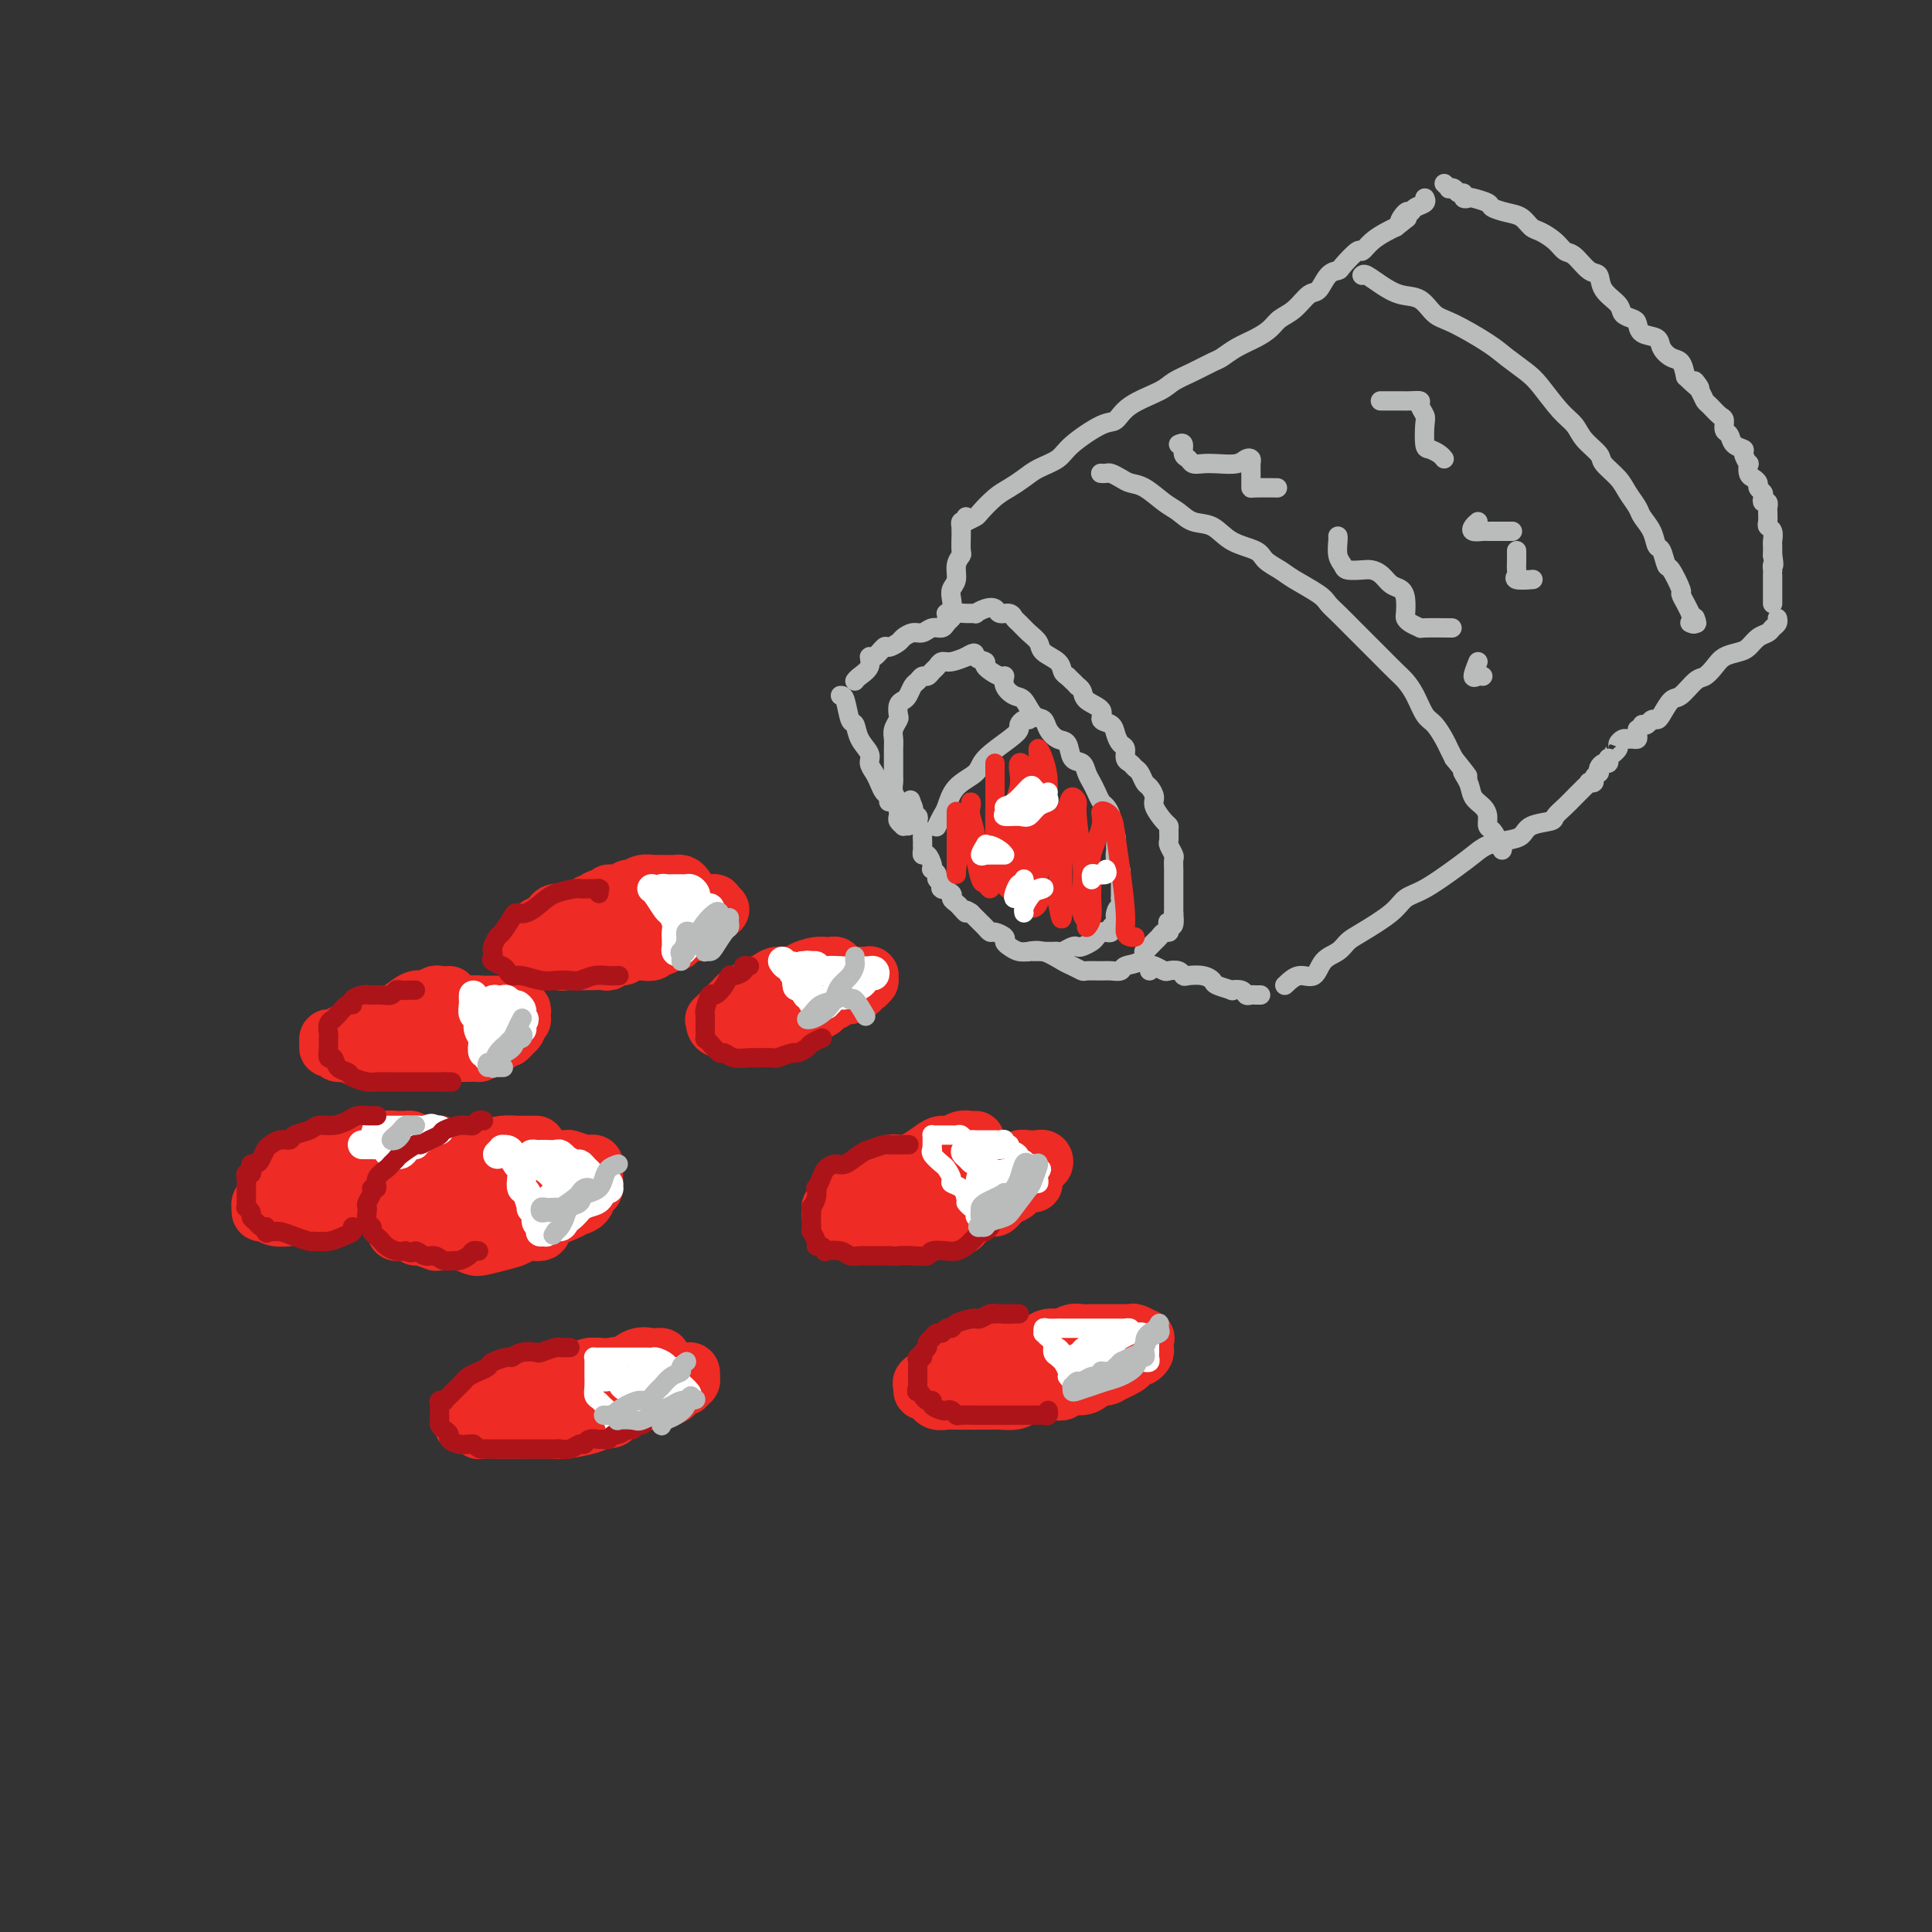 <svg viewBox='0 0 400 400' version='1.1' xmlns='http://www.w3.org/2000/svg' xmlns:xlink='http://www.w3.org/1999/xlink'><rect x="0" y="0" width="400" height="400" fill="#333333" stroke="none"/><g fill='none' stroke='#BABBBB' stroke-width='4' stroke-linecap='round' stroke-linejoin='round'><path d='M188,171c-0.453,-0.024 -0.906,-0.048 -1,0c-0.094,0.048 0.171,0.167 0,0c-0.171,-0.167 -0.777,-0.621 -1,-1c-0.223,-0.379 -0.064,-0.681 0,-1c0.064,-0.319 0.031,-0.653 0,-1c-0.031,-0.347 -0.061,-0.707 0,-1c0.061,-0.293 0.212,-0.520 0,-1c-0.212,-0.480 -0.789,-1.213 -1,-2c-0.211,-0.787 -0.057,-1.628 0,-2c0.057,-0.372 0.015,-0.274 0,-1c-0.015,-0.726 -0.005,-2.277 0,-3c0.005,-0.723 0.005,-0.617 0,-1c-0.005,-0.383 -0.015,-1.253 0,-2c0.015,-0.747 0.056,-1.370 0,-2c-0.056,-0.630 -0.208,-1.268 0,-2c0.208,-0.732 0.777,-1.557 1,-2c0.223,-0.443 0.101,-0.504 0,-1c-0.101,-0.496 -0.182,-1.428 0,-2c0.182,-0.572 0.626,-0.784 1,-1c0.374,-0.216 0.678,-0.435 1,-1c0.322,-0.565 0.664,-1.475 1,-2c0.336,-0.525 0.668,-0.665 1,-1c0.332,-0.335 0.666,-0.864 1,-1c0.334,-0.136 0.668,0.122 1,0c0.332,-0.122 0.660,-0.625 1,-1c0.340,-0.375 0.690,-0.623 1,-1c0.310,-0.377 0.578,-0.885 1,-1c0.422,-0.115 0.998,0.161 2,0c1.002,-0.161 2.429,-0.760 3,-1c0.571,-0.240 0.285,-0.120 0,0'/><path d='M200,136c2.331,-1.446 1.658,-0.561 2,0c0.342,0.561 1.698,0.797 2,1c0.302,0.203 -0.449,0.373 0,1c0.449,0.627 2.098,1.710 3,2c0.902,0.290 1.056,-0.213 1,0c-0.056,0.213 -0.324,1.141 0,2c0.324,0.859 1.238,1.647 2,2c0.762,0.353 1.373,0.270 2,1c0.627,0.730 1.271,2.273 2,3c0.729,0.727 1.542,0.636 2,1c0.458,0.364 0.560,1.182 1,2c0.440,0.818 1.217,1.637 2,2c0.783,0.363 1.572,0.271 2,1c0.428,0.729 0.496,2.278 1,3c0.504,0.722 1.445,0.617 2,1c0.555,0.383 0.726,1.254 1,2c0.274,0.746 0.652,1.369 1,2c0.348,0.631 0.667,1.271 1,2c0.333,0.729 0.682,1.546 1,2c0.318,0.454 0.607,0.545 1,1c0.393,0.455 0.890,1.273 1,2c0.110,0.727 -0.168,1.364 0,2c0.168,0.636 0.781,1.272 1,2c0.219,0.728 0.045,1.547 0,2c-0.045,0.453 0.041,0.541 0,1c-0.041,0.459 -0.207,1.288 0,2c0.207,0.712 0.788,1.307 1,2c0.212,0.693 0.057,1.485 0,2c-0.057,0.515 -0.015,0.754 0,1c0.015,0.246 0.004,0.499 0,1c-0.004,0.501 -0.002,1.251 0,2'/><path d='M232,186c1.142,4.427 0.498,2.495 0,2c-0.498,-0.495 -0.851,0.445 -1,1c-0.149,0.555 -0.096,0.723 0,1c0.096,0.277 0.233,0.662 0,1c-0.233,0.338 -0.836,0.630 -1,1c-0.164,0.370 0.112,0.820 0,1c-0.112,0.180 -0.611,0.090 -1,0c-0.389,-0.090 -0.668,-0.182 -1,0c-0.332,0.182 -0.718,0.636 -1,1c-0.282,0.364 -0.461,0.637 -1,1c-0.539,0.363 -1.440,0.815 -2,1c-0.560,0.185 -0.780,0.102 -1,0c-0.220,-0.102 -0.440,-0.224 -1,0c-0.560,0.224 -1.458,0.792 -2,1c-0.542,0.208 -0.726,0.056 -1,0c-0.274,-0.056 -0.638,-0.015 -1,0c-0.362,0.015 -0.722,0.004 -1,0c-0.278,-0.004 -0.473,-0.000 -1,0c-0.527,0.000 -1.388,-0.003 -2,0c-0.612,0.003 -0.977,0.012 -1,0c-0.023,-0.012 0.297,-0.044 0,0c-0.297,0.044 -1.211,0.166 -2,0c-0.789,-0.166 -1.454,-0.618 -2,-1c-0.546,-0.382 -0.972,-0.694 -1,-1c-0.028,-0.306 0.343,-0.607 0,-1c-0.343,-0.393 -1.401,-0.879 -2,-1c-0.599,-0.121 -0.738,0.122 -1,0c-0.262,-0.122 -0.648,-0.610 -1,-1c-0.352,-0.390 -0.672,-0.682 -1,-1c-0.328,-0.318 -0.665,-0.662 -1,-1c-0.335,-0.338 -0.667,-0.669 -1,-1'/><path d='M201,189c-1.724,-1.190 -1.034,-0.164 -1,0c0.034,0.164 -0.587,-0.534 -1,-1c-0.413,-0.466 -0.618,-0.699 -1,-1c-0.382,-0.301 -0.940,-0.668 -1,-1c-0.060,-0.332 0.377,-0.628 0,-1c-0.377,-0.372 -1.569,-0.821 -2,-1c-0.431,-0.179 -0.100,-0.089 0,0c0.100,0.089 -0.029,0.178 0,0c0.029,-0.178 0.218,-0.622 0,-1c-0.218,-0.378 -0.842,-0.692 -1,-1c-0.158,-0.308 0.151,-0.612 0,-1c-0.151,-0.388 -0.762,-0.860 -1,-1c-0.238,-0.140 -0.102,0.051 0,0c0.102,-0.051 0.171,-0.343 0,-1c-0.171,-0.657 -0.582,-1.678 -1,-2c-0.418,-0.322 -0.844,0.054 -1,0c-0.156,-0.054 -0.042,-0.539 0,-1c0.042,-0.461 0.012,-0.897 0,-1c-0.012,-0.103 -0.007,0.127 0,0c0.007,-0.127 0.016,-0.611 0,-1c-0.016,-0.389 -0.056,-0.683 0,-1c0.056,-0.317 0.207,-0.659 0,-1c-0.207,-0.341 -0.774,-0.683 -1,-1c-0.226,-0.317 -0.113,-0.610 0,-1c0.113,-0.390 0.226,-0.878 0,-1c-0.226,-0.122 -0.792,0.121 -1,0c-0.208,-0.121 -0.060,-0.606 0,-1c0.060,-0.394 0.030,-0.697 0,-1'/><path d='M189,167c-0.933,-2.644 -0.267,-0.756 0,0c0.267,0.756 0.133,0.378 0,0'/><path d='M213,149c-0.303,-0.092 -0.607,-0.184 -1,0c-0.393,0.184 -0.876,0.643 -1,1c-0.124,0.357 0.111,0.611 0,1c-0.111,0.389 -0.569,0.913 -2,2c-1.431,1.087 -3.836,2.738 -5,4c-1.164,1.262 -1.086,2.135 -2,3c-0.914,0.865 -2.819,1.721 -4,3c-1.181,1.279 -1.636,2.982 -2,4c-0.364,1.018 -0.636,1.351 -1,2c-0.364,0.649 -0.818,1.614 -1,2c-0.182,0.386 -0.091,0.193 0,0'/><path d='M174,144c0.336,-0.019 0.672,-0.038 1,1c0.328,1.038 0.647,3.131 1,4c0.353,0.869 0.738,0.512 1,1c0.262,0.488 0.399,1.821 1,3c0.601,1.179 1.666,2.203 2,3c0.334,0.797 -0.065,1.365 0,2c0.065,0.635 0.592,1.337 1,2c0.408,0.663 0.698,1.288 1,2c0.302,0.712 0.617,1.510 1,2c0.383,0.490 0.834,0.670 1,1c0.166,0.330 0.047,0.808 0,1c-0.047,0.192 -0.024,0.096 0,0'/><path d='M177,141c0.192,-0.261 0.384,-0.523 1,-1c0.616,-0.477 1.655,-1.171 2,-2c0.345,-0.829 -0.006,-1.794 0,-2c0.006,-0.206 0.368,0.349 1,0c0.632,-0.349 1.534,-1.600 2,-2c0.466,-0.400 0.495,0.052 1,0c0.505,-0.052 1.486,-0.606 2,-1c0.514,-0.394 0.561,-0.627 1,-1c0.439,-0.373 1.269,-0.888 2,-1c0.731,-0.112 1.362,0.177 2,0c0.638,-0.177 1.284,-0.822 2,-1c0.716,-0.178 1.504,0.110 2,0c0.496,-0.110 0.701,-0.618 1,-1c0.299,-0.382 0.691,-0.637 1,-1c0.309,-0.363 0.533,-0.833 1,-1c0.467,-0.167 1.176,-0.032 2,0c0.824,0.032 1.764,-0.040 2,0c0.236,0.040 -0.231,0.192 0,0c0.231,-0.192 1.161,-0.728 2,-1c0.839,-0.272 1.586,-0.281 2,0c0.414,0.281 0.495,0.852 1,1c0.505,0.148 1.435,-0.126 2,0c0.565,0.126 0.765,0.653 1,1c0.235,0.347 0.504,0.516 1,1c0.496,0.484 1.218,1.285 2,2c0.782,0.715 1.624,1.343 2,2c0.376,0.657 0.286,1.341 1,2c0.714,0.659 2.231,1.293 3,2c0.769,0.707 0.791,1.488 1,2c0.209,0.512 0.604,0.756 1,1'/><path d='M221,140c2.715,2.584 2.004,2.044 2,2c-0.004,-0.044 0.699,0.407 1,1c0.301,0.593 0.199,1.327 1,2c0.801,0.673 2.505,1.283 3,2c0.495,0.717 -0.217,1.539 0,2c0.217,0.461 1.364,0.561 2,1c0.636,0.439 0.762,1.217 1,2c0.238,0.783 0.589,1.572 1,2c0.411,0.428 0.884,0.495 1,1c0.116,0.505 -0.123,1.449 0,2c0.123,0.551 0.610,0.710 1,1c0.390,0.290 0.683,0.711 1,1c0.317,0.289 0.658,0.446 1,1c0.342,0.554 0.687,1.504 1,2c0.313,0.496 0.595,0.539 1,1c0.405,0.461 0.931,1.341 1,2c0.069,0.659 -0.321,1.098 0,2c0.321,0.902 1.353,2.268 2,3c0.647,0.732 0.909,0.830 1,1c0.091,0.170 0.010,0.412 0,1c-0.010,0.588 0.050,1.524 0,2c-0.050,0.476 -0.209,0.494 0,1c0.209,0.506 0.788,1.501 1,2c0.212,0.499 0.057,0.504 0,1c-0.057,0.496 -0.015,1.485 0,2c0.015,0.515 0.004,0.558 0,1c-0.004,0.442 -0.001,1.284 0,2c0.001,0.716 0.000,1.305 0,2c-0.000,0.695 -0.000,1.495 0,2c0.000,0.505 0.000,0.716 0,1c-0.000,0.284 -0.000,0.642 0,1'/><path d='M243,189c0.396,4.122 -0.615,2.428 -1,2c-0.385,-0.428 -0.143,0.409 0,1c0.143,0.591 0.188,0.937 0,1c-0.188,0.063 -0.611,-0.157 -1,0c-0.389,0.157 -0.746,0.690 -1,1c-0.254,0.310 -0.404,0.397 -1,1c-0.596,0.603 -1.636,1.720 -2,2c-0.364,0.280 -0.051,-0.279 0,0c0.051,0.279 -0.159,1.395 -1,2c-0.841,0.605 -2.313,0.698 -3,1c-0.687,0.302 -0.589,0.814 -1,1c-0.411,0.186 -1.332,0.047 -2,0c-0.668,-0.047 -1.083,-0.000 -2,0c-0.917,0.000 -2.335,-0.046 -3,0c-0.665,0.046 -0.578,0.184 -1,0c-0.422,-0.184 -1.353,-0.690 -2,-1c-0.647,-0.310 -1.008,-0.423 -2,-1c-0.992,-0.577 -2.613,-1.617 -4,-2c-1.387,-0.383 -2.539,-0.109 -3,0c-0.461,0.109 -0.230,0.055 0,0'/><path d='M196,129c-0.008,-0.305 -0.016,-0.609 0,-1c0.016,-0.391 0.056,-0.867 0,-1c-0.056,-0.133 -0.207,0.079 0,0c0.207,-0.079 0.772,-0.447 1,-1c0.228,-0.553 0.117,-1.290 0,-2c-0.117,-0.710 -0.242,-1.392 0,-2c0.242,-0.608 0.849,-1.140 1,-2c0.151,-0.860 -0.156,-2.047 0,-3c0.156,-0.953 0.774,-1.671 1,-2c0.226,-0.329 0.061,-0.269 0,-1c-0.061,-0.731 -0.017,-2.252 0,-3c0.017,-0.748 0.008,-0.721 0,-1c-0.008,-0.279 -0.016,-0.863 0,-1c0.016,-0.137 0.057,0.173 0,0c-0.057,-0.173 -0.211,-0.830 0,-1c0.211,-0.170 0.788,0.147 1,0c0.212,-0.147 0.061,-0.756 0,-1c-0.061,-0.244 -0.030,-0.122 0,0'/><path d='M200,108c0.804,-0.388 1.608,-0.775 2,-1c0.392,-0.225 0.372,-0.287 1,-1c0.628,-0.713 1.905,-2.077 3,-3c1.095,-0.923 2.008,-1.403 3,-2c0.992,-0.597 2.061,-1.309 3,-2c0.939,-0.691 1.746,-1.360 3,-2c1.254,-0.640 2.955,-1.252 4,-2c1.045,-0.748 1.435,-1.632 3,-3c1.565,-1.368 4.305,-3.220 6,-4c1.695,-0.780 2.347,-0.488 3,-1c0.653,-0.512 1.309,-1.829 3,-3c1.691,-1.171 4.416,-2.197 6,-3c1.584,-0.803 2.026,-1.384 3,-2c0.974,-0.616 2.480,-1.267 4,-2c1.520,-0.733 3.054,-1.547 4,-2c0.946,-0.453 1.302,-0.544 2,-1c0.698,-0.456 1.737,-1.275 3,-2c1.263,-0.725 2.751,-1.354 4,-2c1.249,-0.646 2.260,-1.309 3,-2c0.740,-0.691 1.209,-1.411 2,-2c0.791,-0.589 1.904,-1.047 3,-2c1.096,-0.953 2.175,-2.399 3,-3c0.825,-0.601 1.394,-0.355 2,-1c0.606,-0.645 1.247,-2.182 2,-3c0.753,-0.818 1.618,-0.919 2,-1c0.382,-0.081 0.280,-0.144 1,-1c0.720,-0.856 2.262,-2.506 3,-3c0.738,-0.494 0.672,0.166 1,0c0.328,-0.166 1.050,-1.160 2,-2c0.950,-0.840 2.129,-1.526 3,-2c0.871,-0.474 1.436,-0.737 2,-1'/><path d='M289,47c4.202,-3.350 1.708,-1.226 1,-1c-0.708,0.226 0.371,-1.446 1,-2c0.629,-0.554 0.810,0.009 1,0c0.190,-0.009 0.391,-0.590 1,-1c0.609,-0.410 1.625,-0.649 2,-1c0.375,-0.351 0.107,-0.815 0,-1c-0.107,-0.185 -0.054,-0.093 0,0'/><path d='M238,201c-0.057,-0.393 -0.114,-0.786 0,-1c0.114,-0.214 0.398,-0.250 1,0c0.602,0.250 1.522,0.785 2,1c0.478,0.215 0.516,0.109 1,0c0.484,-0.109 1.415,-0.222 2,0c0.585,0.222 0.823,0.780 1,1c0.177,0.220 0.294,0.101 1,0c0.706,-0.101 2.002,-0.184 3,0c0.998,0.184 1.700,0.637 2,1c0.300,0.363 0.199,0.637 1,1c0.801,0.363 2.505,0.815 3,1c0.495,0.185 -0.217,0.102 0,0c0.217,-0.102 1.365,-0.224 2,0c0.635,0.224 0.758,0.792 1,1c0.242,0.208 0.605,0.056 1,0c0.395,-0.056 0.824,-0.015 1,0c0.176,0.015 0.099,0.004 0,0c-0.099,-0.004 -0.219,-0.001 0,0c0.219,0.001 0.777,0.000 1,0c0.223,-0.000 0.112,-0.000 0,0'/><path d='M266,204c0.968,-0.924 1.936,-1.848 3,-2c1.064,-0.152 2.224,0.466 3,0c0.776,-0.466 1.167,-2.018 2,-3c0.833,-0.982 2.109,-1.394 3,-2c0.891,-0.606 1.397,-1.406 2,-2c0.603,-0.594 1.301,-0.981 3,-2c1.699,-1.019 4.398,-2.671 6,-4c1.602,-1.329 2.108,-2.335 3,-3c0.892,-0.665 2.171,-0.991 4,-2c1.829,-1.009 4.210,-2.703 6,-4c1.790,-1.297 2.991,-2.196 4,-3c1.009,-0.804 1.826,-1.511 3,-2c1.174,-0.489 2.705,-0.760 4,-1c1.295,-0.240 2.353,-0.448 3,-1c0.647,-0.552 0.883,-1.446 2,-2c1.117,-0.554 3.115,-0.768 4,-1c0.885,-0.232 0.658,-0.483 1,-1c0.342,-0.517 1.253,-1.302 2,-2c0.747,-0.698 1.328,-1.311 2,-2c0.672,-0.689 1.433,-1.455 2,-2c0.567,-0.545 0.940,-0.868 1,-1c0.060,-0.132 -0.194,-0.073 0,0c0.194,0.073 0.836,0.160 1,0c0.164,-0.160 -0.149,-0.569 0,-1c0.149,-0.431 0.762,-0.885 1,-1c0.238,-0.115 0.103,0.110 0,0c-0.103,-0.110 -0.172,-0.555 0,-1c0.172,-0.445 0.585,-0.889 1,-1c0.415,-0.111 0.833,0.111 1,0c0.167,-0.111 0.084,-0.556 0,-1'/><path d='M333,157c2.019,-2.189 1.066,-1.161 1,-1c-0.066,0.161 0.756,-0.546 1,-1c0.244,-0.454 -0.088,-0.657 0,-1c0.088,-0.343 0.598,-0.827 1,-1c0.402,-0.173 0.696,-0.036 1,0c0.304,0.036 0.617,-0.029 1,0c0.383,0.029 0.835,0.152 1,0c0.165,-0.152 0.045,-0.579 0,-1c-0.045,-0.421 -0.013,-0.834 0,-1c0.013,-0.166 0.006,-0.083 0,0'/><path d='M299,38c0.447,0.414 0.894,0.828 1,1c0.106,0.172 -0.130,0.102 0,0c0.130,-0.102 0.627,-0.237 1,0c0.373,0.237 0.623,0.847 1,1c0.377,0.153 0.883,-0.152 1,0c0.117,0.152 -0.153,0.762 0,1c0.153,0.238 0.729,0.106 1,0c0.271,-0.106 0.236,-0.184 1,0c0.764,0.184 2.326,0.631 3,1c0.674,0.369 0.459,0.662 1,1c0.541,0.338 1.839,0.723 3,1c1.161,0.277 2.184,0.446 3,1c0.816,0.554 1.425,1.494 2,2c0.575,0.506 1.116,0.577 2,1c0.884,0.423 2.111,1.197 3,2c0.889,0.803 1.440,1.636 2,2c0.560,0.364 1.127,0.261 2,1c0.873,0.739 2.050,2.320 3,3c0.950,0.680 1.673,0.459 2,1c0.327,0.541 0.259,1.846 1,3c0.741,1.154 2.290,2.159 3,3c0.710,0.841 0.579,1.520 1,2c0.421,0.480 1.393,0.761 2,1c0.607,0.239 0.848,0.435 1,1c0.152,0.565 0.215,1.498 1,2c0.785,0.502 2.290,0.574 3,1c0.710,0.426 0.623,1.207 1,2c0.377,0.793 1.217,1.598 2,2c0.783,0.402 1.509,0.401 2,1c0.491,0.599 0.745,1.800 1,3'/><path d='M349,78c4.583,4.467 2.541,1.635 2,1c-0.541,-0.635 0.419,0.928 1,2c0.581,1.072 0.782,1.653 1,2c0.218,0.347 0.454,0.459 1,1c0.546,0.541 1.402,1.511 2,2c0.598,0.489 0.939,0.499 1,1c0.061,0.501 -0.156,1.495 0,2c0.156,0.505 0.687,0.522 1,1c0.313,0.478 0.410,1.419 1,2c0.590,0.581 1.674,0.804 2,1c0.326,0.196 -0.106,0.367 0,1c0.106,0.633 0.750,1.728 1,2c0.250,0.272 0.104,-0.278 0,0c-0.104,0.278 -0.168,1.384 0,2c0.168,0.616 0.567,0.742 1,1c0.433,0.258 0.900,0.648 1,1c0.100,0.352 -0.165,0.668 0,1c0.165,0.332 0.762,0.681 1,1c0.238,0.319 0.116,0.607 0,1c-0.116,0.393 -0.227,0.892 0,1c0.227,0.108 0.793,-0.175 1,0c0.207,0.175 0.054,0.806 0,1c-0.054,0.194 -0.011,-0.051 0,0c0.011,0.051 -0.011,0.399 0,1c0.011,0.601 0.056,1.456 0,2c-0.056,0.544 -0.211,0.776 0,1c0.211,0.224 0.789,0.441 1,1c0.211,0.559 0.057,1.459 0,2c-0.057,0.541 -0.015,0.723 0,1c0.015,0.277 0.004,0.651 0,1c-0.004,0.349 -0.002,0.675 0,1'/><path d='M367,115c0.464,2.711 0.124,1.987 0,2c-0.124,0.013 -0.033,0.763 0,1c0.033,0.237 0.009,-0.038 0,0c-0.009,0.038 -0.002,0.388 0,1c0.002,0.612 0.001,1.487 0,2c-0.001,0.513 -0.000,0.663 0,1c0.000,0.337 0.000,0.861 0,1c-0.000,0.139 -0.000,-0.107 0,0c0.000,0.107 0.000,0.567 0,1c-0.000,0.433 -0.000,0.838 0,1c0.000,0.162 0.000,0.081 0,0'/><path d='M340,150c0.335,0.115 0.670,0.230 1,0c0.330,-0.230 0.654,-0.805 1,-1c0.346,-0.195 0.715,-0.010 1,0c0.285,0.010 0.485,-0.153 1,-1c0.515,-0.847 1.346,-2.376 2,-3c0.654,-0.624 1.133,-0.342 2,-1c0.867,-0.658 2.123,-2.257 3,-3c0.877,-0.743 1.376,-0.632 2,-1c0.624,-0.368 1.374,-1.216 2,-2c0.626,-0.784 1.127,-1.505 2,-2c0.873,-0.495 2.117,-0.762 3,-1c0.883,-0.238 1.403,-0.445 2,-1c0.597,-0.555 1.270,-1.459 2,-2c0.730,-0.541 1.516,-0.720 2,-1c0.484,-0.280 0.666,-0.663 1,-1c0.334,-0.337 0.821,-0.629 1,-1c0.179,-0.371 0.051,-0.820 0,-1c-0.051,-0.180 -0.026,-0.090 0,0'/><path d='M282,57c0.177,-0.168 0.354,-0.336 1,0c0.646,0.336 1.762,1.176 3,2c1.238,0.824 2.600,1.631 4,2c1.400,0.369 2.838,0.300 4,1c1.162,0.700 2.047,2.169 3,3c0.953,0.831 1.972,1.025 4,2c2.028,0.975 5.063,2.733 7,4c1.937,1.267 2.774,2.043 4,3c1.226,0.957 2.841,2.093 4,3c1.159,0.907 1.863,1.584 3,3c1.137,1.416 2.709,3.572 4,5c1.291,1.428 2.303,2.129 3,3c0.697,0.871 1.078,1.913 2,3c0.922,1.087 2.383,2.221 3,3c0.617,0.779 0.388,1.205 1,2c0.612,0.795 2.066,1.958 3,3c0.934,1.042 1.350,1.961 2,3c0.650,1.039 1.536,2.198 2,3c0.464,0.802 0.506,1.245 1,2c0.494,0.755 1.441,1.820 2,3c0.559,1.180 0.732,2.474 1,3c0.268,0.526 0.631,0.283 1,1c0.369,0.717 0.743,2.394 1,3c0.257,0.606 0.398,0.140 1,1c0.602,0.860 1.667,3.045 2,4c0.333,0.955 -0.064,0.680 0,1c0.064,0.320 0.590,1.234 1,2c0.410,0.766 0.705,1.383 1,2'/><path d='M350,127c1.912,3.569 1.193,1.493 1,1c-0.193,-0.493 0.140,0.598 0,1c-0.140,0.402 -0.754,0.115 -1,0c-0.246,-0.115 -0.123,-0.057 0,0'/><path d='M228,98c-0.096,-0.006 -0.192,-0.012 0,0c0.192,0.012 0.672,0.043 1,0c0.328,-0.043 0.503,-0.159 1,0c0.497,0.159 1.315,0.595 2,1c0.685,0.405 1.235,0.781 2,1c0.765,0.219 1.744,0.280 3,1c1.256,0.720 2.788,2.097 4,3c1.212,0.903 2.104,1.330 3,2c0.896,0.670 1.796,1.583 3,2c1.204,0.417 2.710,0.339 4,1c1.290,0.661 2.363,2.063 4,3c1.637,0.937 3.839,1.409 5,2c1.161,0.591 1.280,1.299 2,2c0.720,0.701 2.040,1.394 3,2c0.960,0.606 1.558,1.124 3,2c1.442,0.876 3.726,2.110 5,3c1.274,0.890 1.537,1.434 2,2c0.463,0.566 1.125,1.153 2,2c0.875,0.847 1.964,1.956 3,3c1.036,1.044 2.021,2.025 3,3c0.979,0.975 1.953,1.946 3,3c1.047,1.054 2.167,2.193 3,3c0.833,0.807 1.379,1.284 2,2c0.621,0.716 1.318,1.672 2,3c0.682,1.328 1.348,3.027 2,4c0.652,0.973 1.288,1.220 2,2c0.712,0.780 1.499,2.095 2,3c0.501,0.905 0.714,1.402 1,2c0.286,0.598 0.643,1.299 1,2'/><path d='M301,157c4.733,5.860 2.564,3.509 2,3c-0.564,-0.509 0.475,0.823 1,2c0.525,1.177 0.536,2.198 1,3c0.464,0.802 1.382,1.384 2,2c0.618,0.616 0.935,1.265 1,2c0.065,0.735 -0.122,1.555 0,2c0.122,0.445 0.555,0.515 1,1c0.445,0.485 0.904,1.384 1,2c0.096,0.616 -0.170,0.949 0,1c0.170,0.051 0.777,-0.178 1,0c0.223,0.178 0.064,0.765 0,1c-0.064,0.235 -0.032,0.117 0,0'/><path d='M244,92c0.448,-0.204 0.896,-0.408 1,0c0.104,0.408 -0.136,1.430 0,2c0.136,0.570 0.649,0.690 1,1c0.351,0.310 0.542,0.812 1,1c0.458,0.188 1.184,0.064 2,0c0.816,-0.064 1.721,-0.067 3,0c1.279,0.067 2.931,0.206 4,0c1.069,-0.206 1.554,-0.756 2,-1c0.446,-0.244 0.852,-0.181 1,0c0.148,0.181 0.040,0.479 0,1c-0.040,0.521 -0.010,1.264 0,2c0.010,0.736 -0.000,1.465 0,2c0.000,0.535 0.010,0.875 0,1c-0.010,0.125 -0.041,0.034 1,0c1.041,-0.034 3.155,-0.010 4,0c0.845,0.010 0.423,0.005 0,0'/><path d='M277,111c0.028,0.136 0.056,0.271 0,1c-0.056,0.729 -0.195,2.051 0,3c0.195,0.949 0.724,1.524 1,2c0.276,0.476 0.300,0.852 1,1c0.700,0.148 2.075,0.066 3,0c0.925,-0.066 1.400,-0.118 2,0c0.600,0.118 1.324,0.406 2,1c0.676,0.594 1.305,1.493 2,2c0.695,0.507 1.456,0.622 2,1c0.544,0.378 0.872,1.019 1,2c0.128,0.981 0.058,2.301 0,3c-0.058,0.699 -0.102,0.776 0,1c0.102,0.224 0.351,0.596 1,1c0.649,0.404 1.700,0.840 2,1c0.300,0.160 -0.150,0.043 1,0c1.150,-0.043 3.900,-0.012 5,0c1.100,0.012 0.550,0.006 0,0'/><path d='M306,137c-0.506,1.268 -1.012,2.536 -1,3c0.012,0.464 0.542,0.125 1,0c0.458,-0.125 0.845,-0.036 1,0c0.155,0.036 0.077,0.018 0,0'/><path d='M286,83c-0.178,-0.000 -0.355,-0.001 0,0c0.355,0.001 1.243,0.002 2,0c0.757,-0.002 1.384,-0.008 2,0c0.616,0.008 1.223,0.030 2,0c0.777,-0.030 1.724,-0.113 2,0c0.276,0.113 -0.120,0.422 0,1c0.120,0.578 0.757,1.426 1,2c0.243,0.574 0.093,0.876 0,2c-0.093,1.124 -0.130,3.072 0,4c0.130,0.928 0.427,0.836 1,1c0.573,0.164 1.424,0.583 2,1c0.576,0.417 0.879,0.834 1,1c0.121,0.166 0.061,0.083 0,0'/><path d='M306,108c-0.365,0.309 -0.729,0.619 -1,1c-0.271,0.381 -0.447,0.834 0,1c0.447,0.166 1.518,0.044 2,0c0.482,-0.044 0.377,-0.012 1,0c0.623,0.012 1.975,0.003 3,0c1.025,-0.003 1.721,-0.001 2,0c0.279,0.001 0.139,0.000 0,0'/><path d='M314,114c0.006,0.641 0.013,1.282 0,2c-0.013,0.718 -0.045,1.513 0,2c0.045,0.487 0.167,0.667 0,1c-0.167,0.333 -0.622,0.821 0,1c0.622,0.179 2.321,0.051 3,0c0.679,-0.051 0.340,-0.026 0,0'/></g>
<g fill='none' stroke='#EE2B24' stroke-width='4' stroke-linecap='round' stroke-linejoin='round'><path d='M198,168c0.000,0.337 0.000,0.673 0,1c-0.000,0.327 -0.000,0.643 0,1c0.000,0.357 0.000,0.753 0,1c-0.000,0.247 -0.000,0.344 0,1c0.000,0.656 0.000,1.869 0,3c-0.000,1.131 -0.001,2.178 0,3c0.001,0.822 0.003,1.419 0,2c-0.003,0.581 -0.011,1.146 0,1c0.011,-0.146 0.040,-1.001 0,-1c-0.040,0.001 -0.151,0.859 0,0c0.151,-0.859 0.562,-3.436 1,-5c0.438,-1.564 0.902,-2.115 1,-3c0.098,-0.885 -0.171,-2.103 0,-3c0.171,-0.897 0.782,-1.471 1,-2c0.218,-0.529 0.044,-1.011 0,-1c-0.044,0.011 0.044,0.515 0,1c-0.044,0.485 -0.219,0.952 0,2c0.219,1.048 0.833,2.679 1,4c0.167,1.321 -0.114,2.334 0,4c0.114,1.666 0.623,3.986 1,5c0.377,1.014 0.623,0.722 1,1c0.377,0.278 0.886,1.124 1,1c0.114,-0.124 -0.166,-1.219 0,-2c0.166,-0.781 0.776,-1.248 1,-3c0.224,-1.752 0.060,-4.790 0,-7c-0.060,-2.210 -0.016,-3.591 0,-5c0.016,-1.409 0.004,-2.847 0,-4c-0.004,-1.153 -0.001,-2.020 0,-3c0.001,-0.980 0.000,-2.071 0,-2c-0.000,0.071 -0.000,1.306 0,3c0.000,1.694 0.000,3.847 0,6'/><path d='M206,167c0.238,1.927 0.834,3.244 1,5c0.166,1.756 -0.099,3.951 0,6c0.099,2.049 0.561,3.951 1,5c0.439,1.049 0.854,1.243 1,1c0.146,-0.243 0.024,-0.924 0,-1c-0.024,-0.076 0.050,0.454 0,-1c-0.050,-1.454 -0.223,-4.893 0,-7c0.223,-2.107 0.843,-2.884 1,-4c0.157,-1.116 -0.150,-2.572 0,-4c0.150,-1.428 0.758,-2.828 1,-4c0.242,-1.172 0.117,-2.118 0,-3c-0.117,-0.882 -0.227,-1.702 0,-2c0.227,-0.298 0.792,-0.075 1,1c0.208,1.075 0.059,3.002 0,5c-0.059,1.998 -0.027,4.067 0,7c0.027,2.933 0.049,6.731 0,9c-0.049,2.269 -0.171,3.010 0,4c0.171,0.990 0.634,2.228 1,3c0.366,0.772 0.634,1.076 1,1c0.366,-0.076 0.830,-0.534 1,-1c0.170,-0.466 0.046,-0.940 0,-3c-0.046,-2.060 -0.013,-5.706 0,-8c0.013,-2.294 0.006,-3.238 0,-5c-0.006,-1.762 -0.011,-4.343 0,-7c0.011,-2.657 0.040,-5.389 0,-7c-0.040,-1.611 -0.147,-2.102 0,-2c0.147,0.102 0.548,0.795 1,2c0.452,1.205 0.956,2.921 1,5c0.044,2.079 -0.373,4.521 0,8c0.373,3.479 1.535,7.994 2,11c0.465,3.006 0.232,4.503 0,6'/><path d='M219,187c0.845,5.108 0.958,2.877 1,2c0.042,-0.877 0.011,-0.400 0,0c-0.011,0.400 -0.004,0.724 0,0c0.004,-0.724 0.004,-2.494 0,-4c-0.004,-1.506 -0.012,-2.748 0,-4c0.012,-1.252 0.046,-2.515 0,-4c-0.046,-1.485 -0.171,-3.193 0,-5c0.171,-1.807 0.638,-3.713 1,-5c0.362,-1.287 0.619,-1.956 1,-2c0.381,-0.044 0.886,0.538 1,1c0.114,0.462 -0.161,0.806 0,3c0.161,2.194 0.760,6.239 1,9c0.240,2.761 0.121,4.238 0,6c-0.121,1.762 -0.243,3.809 0,5c0.243,1.191 0.850,1.527 1,2c0.150,0.473 -0.158,1.084 0,1c0.158,-0.084 0.782,-0.861 1,-2c0.218,-1.139 0.028,-2.639 0,-4c-0.028,-1.361 0.104,-2.584 0,-4c-0.104,-1.416 -0.445,-3.024 0,-5c0.445,-1.976 1.677,-4.319 2,-6c0.323,-1.681 -0.263,-2.701 0,-3c0.263,-0.299 1.376,0.123 2,1c0.624,0.877 0.758,2.211 1,4c0.242,1.789 0.590,4.035 1,7c0.410,2.965 0.881,6.651 1,9c0.119,2.349 -0.112,3.362 0,4c0.112,0.638 0.569,0.903 1,1c0.431,0.097 0.838,0.028 1,0c0.162,-0.028 0.081,-0.014 0,0'/></g>
<g fill='none' stroke='#EE2B24' stroke-width='12' stroke-linecap='round' stroke-linejoin='round'><path d='M142,184c-0.304,-0.423 -0.609,-0.845 -1,-1c-0.391,-0.155 -0.869,-0.042 -1,0c-0.131,0.042 0.086,0.011 0,0c-0.086,-0.011 -0.474,-0.004 -1,0c-0.526,0.004 -1.192,0.005 -2,0c-0.808,-0.005 -1.760,-0.017 -2,0c-0.240,0.017 0.232,0.061 0,0c-0.232,-0.061 -1.166,-0.228 -2,0c-0.834,0.228 -1.566,0.850 -2,1c-0.434,0.150 -0.568,-0.171 -1,0c-0.432,0.171 -1.162,0.834 -2,1c-0.838,0.166 -1.783,-0.167 -2,0c-0.217,0.167 0.295,0.832 0,1c-0.295,0.168 -1.396,-0.162 -2,0c-0.604,0.162 -0.710,0.814 -1,1c-0.290,0.186 -0.764,-0.094 -1,0c-0.236,0.094 -0.234,0.564 -1,1c-0.766,0.436 -2.301,0.839 -3,1c-0.699,0.161 -0.564,0.081 -1,0c-0.436,-0.081 -1.445,-0.163 -2,0c-0.555,0.163 -0.656,0.569 -1,1c-0.344,0.431 -0.932,0.886 -1,1c-0.068,0.114 0.384,-0.114 0,0c-0.384,0.114 -1.606,0.569 -2,1c-0.394,0.431 0.038,0.836 0,1c-0.038,0.164 -0.548,0.085 -1,0c-0.452,-0.085 -0.848,-0.178 -1,0c-0.152,0.178 -0.061,0.625 0,1c0.061,0.375 0.093,0.678 0,1c-0.093,0.322 -0.312,0.663 0,1c0.312,0.337 1.156,0.668 2,1'/><path d='M111,197c0.484,0.244 0.692,-0.145 1,0c0.308,0.145 0.714,0.823 1,1c0.286,0.177 0.452,-0.149 1,0c0.548,0.149 1.480,0.772 2,1c0.520,0.228 0.629,0.061 1,0c0.371,-0.061 1.003,-0.015 2,0c0.997,0.015 2.360,0.000 3,0c0.640,-0.000 0.556,0.015 1,0c0.444,-0.015 1.414,-0.060 2,0c0.586,0.060 0.788,0.226 1,0c0.212,-0.226 0.433,-0.845 1,-1c0.567,-0.155 1.478,0.154 2,0c0.522,-0.154 0.654,-0.772 1,-1c0.346,-0.228 0.905,-0.065 1,0c0.095,0.065 -0.274,0.033 0,0c0.274,-0.033 1.190,-0.065 2,0c0.810,0.065 1.513,0.228 2,0c0.487,-0.228 0.757,-0.849 1,-1c0.243,-0.151 0.460,0.166 1,0c0.540,-0.166 1.401,-0.815 2,-1c0.599,-0.185 0.934,0.094 1,0c0.066,-0.094 -0.136,-0.560 0,-1c0.136,-0.440 0.610,-0.853 1,-1c0.390,-0.147 0.696,-0.029 1,0c0.304,0.029 0.606,-0.030 1,0c0.394,0.030 0.880,0.149 1,0c0.120,-0.149 -0.125,-0.565 0,-1c0.125,-0.435 0.621,-0.890 1,-1c0.379,-0.110 0.640,0.124 1,0c0.360,-0.124 0.817,-0.607 1,-1c0.183,-0.393 0.091,-0.697 0,-1'/><path d='M147,189c3.632,-1.503 1.710,-0.260 1,0c-0.710,0.260 -0.210,-0.464 0,-1c0.210,-0.536 0.128,-0.886 0,-1c-0.128,-0.114 -0.303,0.007 -1,0c-0.697,-0.007 -1.916,-0.142 -3,0c-1.084,0.142 -2.033,0.562 -3,1c-0.967,0.438 -1.950,0.896 -3,1c-1.050,0.104 -2.166,-0.144 -3,0c-0.834,0.144 -1.387,0.679 -2,1c-0.613,0.321 -1.288,0.426 -2,1c-0.712,0.574 -1.461,1.616 -2,2c-0.539,0.384 -0.868,0.110 -1,0c-0.132,-0.110 -0.066,-0.055 0,0'/><path d='M123,194c-0.429,-0.002 -0.859,-0.004 -1,0c-0.141,0.004 0.006,0.015 0,0c-0.006,-0.015 -0.166,-0.057 0,0c0.166,0.057 0.658,0.211 1,0c0.342,-0.211 0.535,-0.789 1,-1c0.465,-0.211 1.202,-0.057 2,0c0.798,0.057 1.657,0.016 2,0c0.343,-0.016 0.172,-0.008 0,0'/><path d='M174,201c-0.448,0.113 -0.895,0.226 -1,0c-0.105,-0.226 0.134,-0.790 0,-1c-0.134,-0.210 -0.640,-0.066 -1,0c-0.360,0.066 -0.576,0.055 -1,0c-0.424,-0.055 -1.058,-0.155 -2,0c-0.942,0.155 -2.192,0.566 -3,1c-0.808,0.434 -1.172,0.891 -2,1c-0.828,0.109 -2.119,-0.129 -3,0c-0.881,0.129 -1.353,0.626 -2,1c-0.647,0.374 -1.469,0.625 -2,1c-0.531,0.375 -0.773,0.874 -1,1c-0.227,0.126 -0.441,-0.122 -1,0c-0.559,0.122 -1.464,0.615 -2,1c-0.536,0.385 -0.704,0.663 -1,1c-0.296,0.337 -0.721,0.734 -1,1c-0.279,0.266 -0.412,0.401 -1,1c-0.588,0.599 -1.630,1.662 -2,2c-0.370,0.338 -0.069,-0.049 0,0c0.069,0.049 -0.095,0.535 0,1c0.095,0.465 0.450,0.910 1,1c0.550,0.090 1.297,-0.176 2,0c0.703,0.176 1.362,0.794 2,1c0.638,0.206 1.254,-0.000 2,0c0.746,0.000 1.623,0.207 2,0c0.377,-0.207 0.256,-0.829 1,-1c0.744,-0.171 2.354,0.108 3,0c0.646,-0.108 0.327,-0.602 1,-1c0.673,-0.398 2.336,-0.699 4,-1'/><path d='M166,211c2.042,-0.643 1.646,-0.750 2,-1c0.354,-0.250 1.458,-0.641 2,-1c0.542,-0.359 0.523,-0.685 1,-1c0.477,-0.315 1.451,-0.619 2,-1c0.549,-0.381 0.672,-0.838 1,-1c0.328,-0.162 0.863,-0.028 1,0c0.137,0.028 -0.122,-0.049 0,0c0.122,0.049 0.624,0.224 1,0c0.376,-0.224 0.626,-0.849 1,-1c0.374,-0.151 0.871,0.171 1,0c0.129,-0.171 -0.109,-0.834 0,-1c0.109,-0.166 0.566,0.166 1,0c0.434,-0.166 0.846,-0.829 1,-1c0.154,-0.171 0.049,0.150 0,0c-0.049,-0.150 -0.043,-0.772 0,-1c0.043,-0.228 0.125,-0.061 0,0c-0.125,0.061 -0.455,0.015 -1,0c-0.545,-0.015 -1.304,-0.001 -2,0c-0.696,0.001 -1.328,-0.012 -2,0c-0.672,0.012 -1.384,0.049 -2,0c-0.616,-0.049 -1.135,-0.185 -2,0c-0.865,0.185 -2.074,0.690 -3,1c-0.926,0.310 -1.568,0.423 -2,1c-0.432,0.577 -0.655,1.617 -1,2c-0.345,0.383 -0.813,0.109 -1,0c-0.187,-0.109 -0.094,-0.055 0,0'/><path d='M85,237c0.088,-0.423 0.176,-0.847 0,-1c-0.176,-0.153 -0.616,-0.037 -1,0c-0.384,0.037 -0.712,-0.005 -1,0c-0.288,0.005 -0.537,0.056 -1,0c-0.463,-0.056 -1.142,-0.218 -2,0c-0.858,0.218 -1.895,0.818 -3,1c-1.105,0.182 -2.278,-0.054 -3,0c-0.722,0.054 -0.993,0.398 -2,1c-1.007,0.602 -2.748,1.460 -4,2c-1.252,0.540 -2.014,0.760 -3,1c-0.986,0.240 -2.197,0.498 -3,1c-0.803,0.502 -1.200,1.247 -2,2c-0.800,0.753 -2.004,1.512 -3,2c-0.996,0.488 -1.783,0.704 -2,1c-0.217,0.296 0.137,0.672 0,1c-0.137,0.328 -0.766,0.609 -1,1c-0.234,0.391 -0.072,0.893 0,1c0.072,0.107 0.054,-0.182 0,0c-0.054,0.182 -0.142,0.833 0,1c0.142,0.167 0.516,-0.151 1,0c0.484,0.151 1.077,0.769 2,1c0.923,0.231 2.174,0.074 3,0c0.826,-0.074 1.225,-0.064 2,0c0.775,0.064 1.925,0.181 3,0c1.075,-0.181 2.074,-0.661 3,-1c0.926,-0.339 1.777,-0.539 3,-1c1.223,-0.461 2.817,-1.184 4,-2c1.183,-0.816 1.956,-1.724 3,-2c1.044,-0.276 2.358,0.079 3,0c0.642,-0.079 0.612,-0.594 1,-1c0.388,-0.406 1.194,-0.703 2,-1'/><path d='M84,244c3.401,-1.419 2.404,-0.968 2,-1c-0.404,-0.032 -0.214,-0.549 0,-1c0.214,-0.451 0.453,-0.838 1,-1c0.547,-0.162 1.400,-0.099 2,0c0.600,0.099 0.945,0.234 1,0c0.055,-0.234 -0.181,-0.837 0,-1c0.181,-0.163 0.777,0.114 1,0c0.223,-0.114 0.072,-0.619 0,-1c-0.072,-0.381 -0.066,-0.638 0,-1c0.066,-0.362 0.193,-0.830 0,-1c-0.193,-0.170 -0.706,-0.043 -1,0c-0.294,0.043 -0.371,0.001 -1,0c-0.629,-0.001 -1.811,0.037 -3,0c-1.189,-0.037 -2.385,-0.150 -3,0c-0.615,0.150 -0.648,0.562 -1,1c-0.352,0.438 -1.022,0.901 -1,1c0.022,0.099 0.737,-0.166 1,0c0.263,0.166 0.075,0.762 0,1c-0.075,0.238 -0.038,0.119 0,0'/><path d='M111,237c0.056,-0.000 0.111,-0.001 0,0c-0.111,0.001 -0.390,0.003 -1,0c-0.610,-0.003 -1.551,-0.011 -2,0c-0.449,0.011 -0.405,0.039 -1,0c-0.595,-0.039 -1.830,-0.146 -3,0c-1.170,0.146 -2.275,0.546 -3,1c-0.725,0.454 -1.069,0.961 -2,1c-0.931,0.039 -2.447,-0.389 -3,0c-0.553,0.389 -0.141,1.595 -1,2c-0.859,0.405 -2.990,0.007 -4,0c-1.010,-0.007 -0.901,0.375 -1,1c-0.099,0.625 -0.408,1.491 -1,2c-0.592,0.509 -1.469,0.661 -2,1c-0.531,0.339 -0.716,0.864 -1,1c-0.284,0.136 -0.668,-0.117 -1,0c-0.332,0.117 -0.611,0.605 -1,1c-0.389,0.395 -0.889,0.697 -1,1c-0.111,0.303 0.166,0.606 0,1c-0.166,0.394 -0.777,0.879 -1,1c-0.223,0.121 -0.060,-0.123 0,0c0.060,0.123 0.015,0.611 0,1c-0.015,0.389 -0.002,0.679 0,1c0.002,0.321 -0.008,0.675 0,1c0.008,0.325 0.033,0.623 0,1c-0.033,0.377 -0.124,0.832 0,1c0.124,0.168 0.464,0.048 1,0c0.536,-0.048 1.268,-0.024 2,0'/><path d='M85,255c0.678,0.397 0.874,0.890 1,1c0.126,0.110 0.184,-0.163 1,0c0.816,0.163 2.391,0.763 3,1c0.609,0.237 0.253,0.113 1,0c0.747,-0.113 2.599,-0.215 4,0c1.401,0.215 2.352,0.747 3,1c0.648,0.253 0.994,0.227 2,0c1.006,-0.227 2.672,-0.655 4,-1c1.328,-0.345 2.317,-0.607 3,-1c0.683,-0.393 1.061,-0.918 2,-1c0.939,-0.082 2.441,0.277 3,0c0.559,-0.277 0.177,-1.192 1,-2c0.823,-0.808 2.851,-1.511 4,-2c1.149,-0.489 1.418,-0.765 2,-1c0.582,-0.235 1.477,-0.430 2,-1c0.523,-0.570 0.676,-1.514 1,-2c0.324,-0.486 0.820,-0.512 1,-1c0.180,-0.488 0.045,-1.437 0,-2c-0.045,-0.563 0.001,-0.738 0,-1c-0.001,-0.262 -0.050,-0.610 0,-1c0.050,-0.390 0.199,-0.822 0,-1c-0.199,-0.178 -0.747,-0.101 -1,0c-0.253,0.101 -0.212,0.227 -1,0c-0.788,-0.227 -2.404,-0.807 -3,-1c-0.596,-0.193 -0.172,0.001 -1,0c-0.828,-0.001 -2.906,-0.198 -4,0c-1.094,0.198 -1.202,0.791 -2,1c-0.798,0.209 -2.286,0.036 -3,0c-0.714,-0.036 -0.654,0.067 -1,0c-0.346,-0.067 -1.099,-0.305 -2,0c-0.901,0.305 -1.951,1.152 -3,2'/><path d='M102,243c-2.774,0.578 -1.710,0.523 -2,1c-0.290,0.477 -1.934,1.487 -3,2c-1.066,0.513 -1.552,0.530 -2,1c-0.448,0.470 -0.856,1.394 -1,2c-0.144,0.606 -0.023,0.894 0,1c0.023,0.106 -0.053,0.029 0,0c0.053,-0.029 0.235,-0.011 1,0c0.765,0.011 2.113,0.013 3,0c0.887,-0.013 1.314,-0.042 2,0c0.686,0.042 1.630,0.155 3,0c1.370,-0.155 3.164,-0.578 4,-1c0.836,-0.422 0.712,-0.841 1,-1c0.288,-0.159 0.989,-0.057 1,0c0.011,0.057 -0.666,0.068 -1,0c-0.334,-0.068 -0.324,-0.214 -1,0c-0.676,0.214 -2.037,0.789 -3,1c-0.963,0.211 -1.529,0.057 -2,0c-0.471,-0.057 -0.849,-0.016 -1,0c-0.151,0.016 -0.076,0.008 0,0'/><path d='M93,206c-0.782,0.034 -1.565,0.069 -2,0c-0.435,-0.069 -0.524,-0.240 -1,0c-0.476,0.240 -1.340,0.891 -2,1c-0.660,0.109 -1.118,-0.326 -2,0c-0.882,0.326 -2.190,1.411 -3,2c-0.810,0.589 -1.124,0.682 -2,1c-0.876,0.318 -2.315,0.860 -3,1c-0.685,0.140 -0.617,-0.121 -1,0c-0.383,0.121 -1.216,0.625 -2,1c-0.784,0.375 -1.519,0.623 -2,1c-0.481,0.377 -0.707,0.885 -1,1c-0.293,0.115 -0.653,-0.163 -1,0c-0.347,0.163 -0.682,0.766 -1,1c-0.318,0.234 -0.618,0.100 -1,0c-0.382,-0.100 -0.846,-0.166 -1,0c-0.154,0.166 0.003,0.565 0,1c-0.003,0.435 -0.166,0.905 0,1c0.166,0.095 0.663,-0.185 1,0c0.337,0.185 0.515,0.834 1,1c0.485,0.166 1.275,-0.152 2,0c0.725,0.152 1.383,0.773 2,1c0.617,0.227 1.194,0.061 2,0c0.806,-0.061 1.843,-0.015 3,0c1.157,0.015 2.435,0.000 3,0c0.565,-0.000 0.417,0.014 1,0c0.583,-0.014 1.896,-0.056 3,0c1.104,0.056 1.997,0.211 3,0c1.003,-0.211 2.114,-0.789 3,-1c0.886,-0.211 1.546,-0.057 2,0c0.454,0.057 0.701,0.016 1,0c0.299,-0.016 0.649,-0.008 1,0'/><path d='M96,218c4.031,-0.111 3.108,0.110 3,0c-0.108,-0.110 0.597,-0.552 1,-1c0.403,-0.448 0.503,-0.904 1,-1c0.497,-0.096 1.390,0.167 2,0c0.610,-0.167 0.938,-0.766 1,-1c0.062,-0.234 -0.141,-0.104 0,0c0.141,0.104 0.625,0.182 1,0c0.375,-0.182 0.640,-0.623 1,-1c0.360,-0.377 0.814,-0.689 1,-1c0.186,-0.311 0.102,-0.622 0,-1c-0.102,-0.378 -0.222,-0.823 0,-1c0.222,-0.177 0.788,-0.085 1,0c0.212,0.085 0.071,0.163 0,0c-0.071,-0.163 -0.074,-0.565 0,-1c0.074,-0.435 0.223,-0.901 0,-1c-0.223,-0.099 -0.818,0.170 -1,0c-0.182,-0.170 0.049,-0.778 0,-1c-0.049,-0.222 -0.378,-0.059 -1,0c-0.622,0.059 -1.535,0.015 -2,0c-0.465,-0.015 -0.481,-0.001 -1,0c-0.519,0.001 -1.542,-0.011 -2,0c-0.458,0.011 -0.351,0.045 -1,0c-0.649,-0.045 -2.053,-0.170 -3,0c-0.947,0.170 -1.435,0.634 -2,1c-0.565,0.366 -1.205,0.634 -2,1c-0.795,0.366 -1.743,0.830 -2,1c-0.257,0.170 0.179,0.046 0,0c-0.179,-0.046 -0.971,-0.012 -1,0c-0.029,0.012 0.706,0.004 1,0c0.294,-0.004 0.147,-0.002 0,0'/><path d='M91,211c-0.777,0.464 0.279,0.124 1,0c0.721,-0.124 1.105,-0.033 2,0c0.895,0.033 2.300,0.009 3,0c0.700,-0.009 0.696,-0.002 1,0c0.304,0.002 0.915,0.001 1,0c0.085,-0.001 -0.356,-0.000 -1,0c-0.644,0.000 -1.492,0.000 -2,0c-0.508,-0.000 -0.675,-0.000 -1,0c-0.325,0.000 -0.807,0.000 -1,0c-0.193,-0.000 -0.096,-0.000 0,0'/><path d='M202,236c-0.244,0.032 -0.487,0.063 -1,0c-0.513,-0.063 -1.295,-0.221 -2,0c-0.705,0.221 -1.333,0.820 -2,1c-0.667,0.180 -1.373,-0.059 -2,0c-0.627,0.059 -1.173,0.415 -2,1c-0.827,0.585 -1.934,1.400 -3,2c-1.066,0.600 -2.091,0.987 -3,1c-0.909,0.013 -1.700,-0.347 -3,0c-1.300,0.347 -3.108,1.402 -4,2c-0.892,0.598 -0.869,0.738 -1,1c-0.131,0.262 -0.416,0.647 -1,1c-0.584,0.353 -1.467,0.673 -2,1c-0.533,0.327 -0.717,0.661 -1,1c-0.283,0.339 -0.664,0.682 -1,1c-0.336,0.318 -0.627,0.610 -1,1c-0.373,0.390 -0.830,0.878 -1,1c-0.170,0.122 -0.054,-0.122 0,0c0.054,0.122 0.045,0.611 0,1c-0.045,0.389 -0.125,0.679 0,1c0.125,0.321 0.456,0.675 1,1c0.544,0.325 1.302,0.623 2,1c0.698,0.377 1.335,0.833 2,1c0.665,0.167 1.356,0.045 2,0c0.644,-0.045 1.239,-0.011 2,0c0.761,0.011 1.687,0.000 3,0c1.313,-0.000 3.012,0.010 4,0c0.988,-0.010 1.266,-0.041 2,0c0.734,0.041 1.924,0.155 3,0c1.076,-0.155 2.038,-0.577 3,-1'/><path d='M196,254c4.275,0.132 2.963,-0.538 3,-1c0.037,-0.462 1.425,-0.715 2,-1c0.575,-0.285 0.338,-0.601 1,-1c0.662,-0.399 2.223,-0.880 3,-1c0.777,-0.120 0.771,0.123 1,0c0.229,-0.123 0.695,-0.611 1,-1c0.305,-0.389 0.450,-0.678 1,-1c0.550,-0.322 1.505,-0.677 2,-1c0.495,-0.323 0.529,-0.615 1,-1c0.471,-0.385 1.379,-0.864 2,-1c0.621,-0.136 0.954,0.070 1,0c0.046,-0.070 -0.197,-0.415 0,-1c0.197,-0.585 0.833,-1.411 1,-2c0.167,-0.589 -0.136,-0.943 0,-1c0.136,-0.057 0.710,0.181 1,0c0.290,-0.181 0.296,-0.782 0,-1c-0.296,-0.218 -0.894,-0.055 -1,0c-0.106,0.055 0.279,-0.000 0,0c-0.279,0.000 -1.221,0.056 -2,0c-0.779,-0.056 -1.395,-0.222 -2,0c-0.605,0.222 -1.201,0.832 -2,1c-0.799,0.168 -1.802,-0.106 -3,0c-1.198,0.106 -2.590,0.592 -4,1c-1.410,0.408 -2.839,0.739 -4,1c-1.161,0.261 -2.054,0.451 -3,1c-0.946,0.549 -1.944,1.456 -3,2c-1.056,0.544 -2.169,0.723 -3,1c-0.831,0.277 -1.380,0.650 -2,1c-0.620,0.350 -1.310,0.675 -2,1'/><path d='M185,249c-3.417,1.476 -1.459,1.166 -1,1c0.459,-0.166 -0.580,-0.187 -1,0c-0.420,0.187 -0.222,0.583 0,1c0.222,0.417 0.467,0.854 1,1c0.533,0.146 1.354,0.001 2,0c0.646,-0.001 1.116,0.143 2,0c0.884,-0.143 2.182,-0.574 3,-1c0.818,-0.426 1.156,-0.846 2,-1c0.844,-0.154 2.194,-0.043 3,0c0.806,0.043 1.069,0.019 1,0c-0.069,-0.019 -0.470,-0.033 -1,0c-0.530,0.033 -1.189,0.114 -2,0c-0.811,-0.114 -1.772,-0.423 -3,0c-1.228,0.423 -2.721,1.577 -4,2c-1.279,0.423 -2.344,0.114 -3,0c-0.656,-0.114 -0.902,-0.033 -1,0c-0.098,0.033 -0.049,0.016 0,0'/><path d='M124,285c0.007,0.082 0.014,0.165 0,0c-0.014,-0.165 -0.049,-0.577 0,-1c0.049,-0.423 0.183,-0.856 0,-1c-0.183,-0.144 -0.681,0.002 -1,0c-0.319,-0.002 -0.458,-0.151 -1,0c-0.542,0.151 -1.488,0.604 -3,1c-1.512,0.396 -3.589,0.736 -5,1c-1.411,0.264 -2.157,0.453 -3,1c-0.843,0.547 -1.784,1.452 -3,2c-1.216,0.548 -2.707,0.738 -4,1c-1.293,0.262 -2.388,0.595 -3,1c-0.612,0.405 -0.742,0.882 -1,1c-0.258,0.118 -0.645,-0.122 -1,0c-0.355,0.122 -0.677,0.606 -1,1c-0.323,0.394 -0.647,0.698 -1,1c-0.353,0.302 -0.734,0.603 -1,1c-0.266,0.397 -0.415,0.891 0,1c0.415,0.109 1.395,-0.167 2,0c0.605,0.167 0.835,0.777 1,1c0.165,0.223 0.264,0.060 1,0c0.736,-0.060 2.108,-0.016 3,0c0.892,0.016 1.303,0.005 2,0c0.697,-0.005 1.678,-0.004 3,0c1.322,0.004 2.984,0.012 4,0c1.016,-0.012 1.386,-0.045 2,0c0.614,0.045 1.473,0.166 3,0c1.527,-0.166 3.722,-0.619 5,-1c1.278,-0.381 1.639,-0.691 2,-1'/><path d='M124,294c4.623,-0.177 2.179,-0.621 2,-1c-0.179,-0.379 1.905,-0.694 3,-1c1.095,-0.306 1.200,-0.603 2,-1c0.800,-0.397 2.294,-0.894 3,-1c0.706,-0.106 0.623,0.178 1,0c0.377,-0.178 1.215,-0.817 2,-1c0.785,-0.183 1.516,0.091 2,0c0.484,-0.091 0.722,-0.545 1,-1c0.278,-0.455 0.596,-0.911 1,-1c0.404,-0.089 0.893,0.187 1,0c0.107,-0.187 -0.167,-0.839 0,-1c0.167,-0.161 0.774,0.167 1,0c0.226,-0.167 0.072,-0.829 0,-1c-0.072,-0.171 -0.060,0.150 0,0c0.060,-0.150 0.168,-0.772 0,-1c-0.168,-0.228 -0.612,-0.061 -1,0c-0.388,0.061 -0.719,0.016 -1,0c-0.281,-0.016 -0.512,-0.005 -1,0c-0.488,0.005 -1.232,0.002 -2,0c-0.768,-0.002 -1.561,-0.004 -2,0c-0.439,0.004 -0.523,0.015 -1,0c-0.477,-0.015 -1.347,-0.057 -2,0c-0.653,0.057 -1.091,0.211 -2,0c-0.909,-0.211 -2.291,-0.789 -3,-1c-0.709,-0.211 -0.747,-0.057 -1,0c-0.253,0.057 -0.722,0.015 -1,0c-0.278,-0.015 -0.365,-0.004 0,0c0.365,0.004 1.183,0.002 2,0'/><path d='M128,283c-1.564,-0.476 1.525,-0.166 3,0c1.475,0.166 1.336,0.189 2,0c0.664,-0.189 2.131,-0.588 3,-1c0.869,-0.412 1.141,-0.835 1,-1c-0.141,-0.165 -0.694,-0.072 -1,0c-0.306,0.072 -0.366,0.125 -1,0c-0.634,-0.125 -1.844,-0.426 -3,0c-1.156,0.426 -2.258,1.578 -3,2c-0.742,0.422 -1.123,0.114 -1,0c0.123,-0.114 0.749,-0.032 1,0c0.251,0.032 0.125,0.016 0,0'/><path d='M210,280c-0.335,0.002 -0.671,0.005 -1,0c-0.329,-0.005 -0.652,-0.017 -1,0c-0.348,0.017 -0.722,0.063 -1,0c-0.278,-0.063 -0.460,-0.233 -1,0c-0.540,0.233 -1.439,0.871 -2,1c-0.561,0.129 -0.785,-0.249 -2,0c-1.215,0.249 -3.422,1.127 -5,2c-1.578,0.873 -2.529,1.740 -3,2c-0.471,0.260 -0.463,-0.089 -1,0c-0.537,0.089 -1.618,0.616 -2,1c-0.382,0.384 -0.064,0.624 0,1c0.064,0.376 -0.124,0.889 0,1c0.124,0.111 0.561,-0.181 1,0c0.439,0.181 0.880,0.833 1,1c0.120,0.167 -0.079,-0.151 0,0c0.079,0.151 0.438,0.773 1,1c0.562,0.227 1.329,0.061 2,0c0.671,-0.061 1.248,-0.016 2,0c0.752,0.016 1.681,0.001 3,0c1.319,-0.001 3.028,0.010 4,0c0.972,-0.010 1.208,-0.041 2,0c0.792,0.041 2.139,0.156 3,0c0.861,-0.156 1.237,-0.582 2,-1c0.763,-0.418 1.913,-0.829 3,-1c1.087,-0.171 2.111,-0.101 3,0c0.889,0.101 1.641,0.234 2,0c0.359,-0.234 0.323,-0.836 1,-1c0.677,-0.164 2.067,0.110 3,0c0.933,-0.110 1.409,-0.603 2,-1c0.591,-0.397 1.295,-0.699 2,-1'/><path d='M228,285c2.918,-0.726 1.212,-0.041 1,0c-0.212,0.041 1.071,-0.564 2,-1c0.929,-0.436 1.506,-0.705 2,-1c0.494,-0.295 0.907,-0.618 1,-1c0.093,-0.382 -0.133,-0.823 0,-1c0.133,-0.177 0.624,-0.088 1,0c0.376,0.088 0.636,0.177 1,0c0.364,-0.177 0.831,-0.621 1,-1c0.169,-0.379 0.038,-0.694 0,-1c-0.038,-0.306 0.015,-0.604 0,-1c-0.015,-0.396 -0.099,-0.891 0,-1c0.099,-0.109 0.379,0.167 0,0c-0.379,-0.167 -1.419,-0.777 -2,-1c-0.581,-0.223 -0.704,-0.060 -1,0c-0.296,0.060 -0.765,0.016 -1,0c-0.235,-0.016 -0.237,-0.004 -1,0c-0.763,0.004 -2.287,0.000 -3,0c-0.713,-0.000 -0.615,0.004 -1,0c-0.385,-0.004 -1.254,-0.015 -2,0c-0.746,0.015 -1.369,0.056 -2,0c-0.631,-0.056 -1.271,-0.208 -2,0c-0.729,0.208 -1.547,0.776 -2,1c-0.453,0.224 -0.541,0.102 -1,0c-0.459,-0.102 -1.288,-0.186 -2,0c-0.712,0.186 -1.307,0.641 -2,1c-0.693,0.359 -1.484,0.621 -2,1c-0.516,0.379 -0.757,0.875 -1,1c-0.243,0.125 -0.488,-0.121 -1,0c-0.512,0.121 -1.292,0.610 -2,1c-0.708,0.390 -1.345,0.683 -2,1c-0.655,0.317 -1.327,0.659 -2,1'/><path d='M205,283c-2.808,1.018 -1.330,0.063 -1,0c0.330,-0.063 -0.490,0.767 -1,1c-0.510,0.233 -0.711,-0.131 -1,0c-0.289,0.131 -0.666,0.757 -1,1c-0.334,0.243 -0.623,0.104 -1,0c-0.377,-0.104 -0.840,-0.171 -1,0c-0.160,0.171 -0.016,0.582 0,1c0.016,0.418 -0.095,0.845 0,1c0.095,0.155 0.396,0.037 1,0c0.604,-0.037 1.513,0.005 2,0c0.487,-0.005 0.554,-0.058 1,0c0.446,0.058 1.272,0.226 2,0c0.728,-0.226 1.358,-0.846 2,-1c0.642,-0.154 1.295,0.157 2,0c0.705,-0.157 1.461,-0.782 2,-1c0.539,-0.218 0.863,-0.030 0,0c-0.863,0.030 -2.911,-0.097 -4,0c-1.089,0.097 -1.220,0.418 -2,1c-0.780,0.582 -2.210,1.426 -3,2c-0.790,0.574 -0.940,0.878 -1,1c-0.060,0.122 -0.030,0.061 0,0'/></g>
<g fill='none' stroke='#FFFFFF' stroke-width='4' stroke-linecap='round' stroke-linejoin='round'><path d='M234,276c0.126,-0.423 0.251,-0.845 0,-1c-0.251,-0.155 -0.879,-0.041 -1,0c-0.121,0.041 0.266,0.011 0,0c-0.266,-0.011 -1.185,-0.003 -2,0c-0.815,0.003 -1.528,0.001 -2,0c-0.472,-0.001 -0.705,-0.000 -1,0c-0.295,0.000 -0.652,0.000 -1,0c-0.348,-0.000 -0.687,-0.000 -1,0c-0.313,0.000 -0.598,0.000 -1,0c-0.402,-0.000 -0.919,-0.000 -1,0c-0.081,0.000 0.273,0.000 0,0c-0.273,-0.000 -1.173,-0.001 -2,0c-0.827,0.001 -1.580,0.004 -2,0c-0.420,-0.004 -0.505,-0.016 -1,0c-0.495,0.016 -1.398,0.060 -2,0c-0.602,-0.060 -0.904,-0.224 -1,0c-0.096,0.224 0.012,0.837 0,1c-0.012,0.163 -0.144,-0.125 0,0c0.144,0.125 0.563,0.662 1,1c0.437,0.338 0.891,0.475 1,1c0.109,0.525 -0.128,1.436 0,2c0.128,0.564 0.622,0.780 1,1c0.378,0.220 0.640,0.444 1,1c0.360,0.556 0.817,1.445 1,2c0.183,0.555 0.091,0.778 0,1'/><path d='M221,285c1.017,1.482 1.061,0.187 1,0c-0.061,-0.187 -0.227,0.734 0,1c0.227,0.266 0.849,-0.124 1,0c0.151,0.124 -0.167,0.761 0,1c0.167,0.239 0.818,0.079 1,0c0.182,-0.079 -0.107,-0.078 0,0c0.107,0.078 0.609,0.232 1,0c0.391,-0.232 0.672,-0.850 1,-1c0.328,-0.150 0.702,0.167 1,0c0.298,-0.167 0.521,-0.819 1,-1c0.479,-0.181 1.213,0.109 2,0c0.787,-0.109 1.626,-0.617 2,-1c0.374,-0.383 0.282,-0.642 1,-1c0.718,-0.358 2.245,-0.817 3,-1c0.755,-0.183 0.738,-0.090 1,0c0.262,0.090 0.802,0.179 1,0c0.198,-0.179 0.053,-0.625 0,-1c-0.053,-0.375 -0.014,-0.678 0,-1c0.014,-0.322 0.004,-0.664 0,-1c-0.004,-0.336 -0.001,-0.668 0,-1c0.001,-0.332 0.001,-0.666 0,-1'/><path d='M238,277c1.283,-1.472 0.490,-1.153 0,-1c-0.490,0.153 -0.678,0.140 -1,0c-0.322,-0.140 -0.779,-0.406 -2,0c-1.221,0.406 -3.206,1.485 -4,2c-0.794,0.515 -0.398,0.466 -1,1c-0.602,0.534 -2.201,1.649 -3,2c-0.799,0.351 -0.799,-0.064 -1,0c-0.201,0.064 -0.602,0.607 -1,1c-0.398,0.393 -0.794,0.635 -1,1c-0.206,0.365 -0.223,0.854 0,1c0.223,0.146 0.687,-0.051 1,0c0.313,0.051 0.476,0.350 1,0c0.524,-0.350 1.409,-1.351 2,-2c0.591,-0.649 0.888,-0.948 1,-1c0.112,-0.052 0.038,0.143 0,0c-0.038,-0.143 -0.042,-0.624 0,-1c0.042,-0.376 0.129,-0.648 0,-1c-0.129,-0.352 -0.473,-0.785 -1,-1c-0.527,-0.215 -1.237,-0.212 -2,0c-0.763,0.212 -1.578,0.634 -2,1c-0.422,0.366 -0.450,0.676 -1,1c-0.550,0.324 -1.622,0.662 -2,1c-0.378,0.338 -0.063,0.676 0,1c0.063,0.324 -0.128,0.633 0,1c0.128,0.367 0.573,0.791 1,1c0.427,0.209 0.836,0.203 1,0c0.164,-0.203 0.082,-0.601 0,-1'/><path d='M223,283c-0.642,0.310 -0.746,-1.417 -1,-2c-0.254,-0.583 -0.657,-0.024 -1,0c-0.343,0.024 -0.624,-0.488 -1,-1c-0.376,-0.512 -0.845,-1.023 -1,-1c-0.155,0.023 0.004,0.581 0,1c-0.004,0.419 -0.170,0.701 0,1c0.170,0.299 0.675,0.616 1,1c0.325,0.384 0.468,0.836 1,1c0.532,0.164 1.453,0.041 2,0c0.547,-0.041 0.721,-0.002 1,0c0.279,0.002 0.662,-0.035 1,0c0.338,0.035 0.630,0.143 1,0c0.370,-0.143 0.816,-0.537 1,-1c0.184,-0.463 0.105,-0.996 0,-1c-0.105,-0.004 -0.235,0.520 0,1c0.235,0.480 0.836,0.915 1,1c0.164,0.085 -0.110,-0.180 0,0c0.110,0.180 0.605,0.805 1,1c0.395,0.195 0.691,-0.038 1,0c0.309,0.038 0.631,0.348 1,0c0.369,-0.348 0.786,-1.354 1,-2c0.214,-0.646 0.226,-0.930 0,-1c-0.226,-0.070 -0.688,0.076 -1,0c-0.312,-0.076 -0.473,-0.374 -1,0c-0.527,0.374 -1.420,1.420 -2,2c-0.580,0.580 -0.849,0.695 -1,1c-0.151,0.305 -0.186,0.802 0,1c0.186,0.198 0.593,0.099 1,0'/><path d='M228,285c-0.679,0.464 -0.375,0.125 0,0c0.375,-0.125 0.821,-0.036 1,0c0.179,0.036 0.089,0.018 0,0'/><path d='M209,237c-0.444,0.113 -0.888,0.226 -1,0c-0.112,-0.226 0.107,-0.793 0,-1c-0.107,-0.207 -0.539,-0.056 -1,0c-0.461,0.056 -0.950,0.015 -1,0c-0.050,-0.015 0.337,-0.004 0,0c-0.337,0.004 -1.400,0.002 -2,0c-0.600,-0.002 -0.738,-0.004 -1,0c-0.262,0.004 -0.647,0.015 -1,0c-0.353,-0.015 -0.672,-0.057 -1,0c-0.328,0.057 -0.664,0.211 -1,0c-0.336,-0.211 -0.671,-0.789 -1,-1c-0.329,-0.211 -0.652,-0.056 -1,0c-0.348,0.056 -0.720,0.014 -1,0c-0.280,-0.014 -0.467,-0.001 -1,0c-0.533,0.001 -1.411,-0.010 -2,0c-0.589,0.010 -0.890,0.040 -1,0c-0.110,-0.040 -0.030,-0.150 0,0c0.030,0.150 0.008,0.562 0,1c-0.008,0.438 -0.004,0.904 0,1c0.004,0.096 0.008,-0.177 0,0c-0.008,0.177 -0.028,0.806 0,1c0.028,0.194 0.103,-0.046 0,0c-0.103,0.046 -0.383,0.380 0,1c0.383,0.620 1.430,1.527 2,2c0.570,0.473 0.664,0.511 1,1c0.336,0.489 0.915,1.430 1,2c0.085,0.570 -0.323,0.769 0,1c0.323,0.231 1.378,0.495 2,1c0.622,0.505 0.811,1.253 1,2'/><path d='M200,248c0.884,2.178 0.093,1.124 0,1c-0.093,-0.124 0.511,0.684 1,1c0.489,0.316 0.862,0.141 1,0c0.138,-0.141 0.041,-0.249 0,0c-0.041,0.249 -0.026,0.855 0,1c0.026,0.145 0.062,-0.171 0,0c-0.062,0.171 -0.224,0.829 0,1c0.224,0.171 0.834,-0.144 1,0c0.166,0.144 -0.111,0.747 0,1c0.111,0.253 0.611,0.157 1,0c0.389,-0.157 0.666,-0.374 1,-1c0.334,-0.626 0.723,-1.660 1,-2c0.277,-0.340 0.441,0.015 1,0c0.559,-0.015 1.511,-0.400 2,-1c0.489,-0.600 0.513,-1.414 1,-2c0.487,-0.586 1.437,-0.945 2,-1c0.563,-0.055 0.739,0.192 1,0c0.261,-0.192 0.606,-0.825 1,-1c0.394,-0.175 0.837,0.107 1,0c0.163,-0.107 0.047,-0.602 0,-1c-0.047,-0.398 -0.023,-0.699 0,-1'/><path d='M215,243c1.617,-1.708 -0.342,-0.979 -1,-1c-0.658,-0.021 -0.017,-0.793 0,-1c0.017,-0.207 -0.590,0.151 -1,0c-0.410,-0.151 -0.624,-0.811 -1,-1c-0.376,-0.189 -0.915,0.093 -1,0c-0.085,-0.093 0.283,-0.561 0,-1c-0.283,-0.439 -1.217,-0.849 -2,-1c-0.783,-0.151 -1.415,-0.041 -2,0c-0.585,0.041 -1.124,0.014 -2,0c-0.876,-0.014 -2.088,-0.015 -3,0c-0.912,0.015 -1.523,0.046 -2,0c-0.477,-0.046 -0.819,-0.170 -1,0c-0.181,0.170 -0.200,0.633 0,1c0.200,0.367 0.620,0.638 1,1c0.380,0.362 0.721,0.815 1,1c0.279,0.185 0.495,0.101 1,0c0.505,-0.101 1.299,-0.219 2,0c0.701,0.219 1.309,0.777 2,1c0.691,0.223 1.464,0.112 2,0c0.536,-0.112 0.836,-0.226 1,0c0.164,0.226 0.191,0.792 0,1c-0.191,0.208 -0.601,0.059 -1,0c-0.399,-0.059 -0.786,-0.027 -1,0c-0.214,0.027 -0.253,0.050 -1,0c-0.747,-0.050 -2.201,-0.172 -3,0c-0.799,0.172 -0.944,0.638 -1,1c-0.056,0.362 -0.023,0.619 0,1c0.023,0.381 0.037,0.886 0,1c-0.037,0.114 -0.125,-0.162 0,0c0.125,0.162 0.464,0.760 1,1c0.536,0.240 1.268,0.120 2,0'/><path d='M205,247c0.705,0.602 1.469,0.108 2,0c0.531,-0.108 0.829,0.171 1,0c0.171,-0.171 0.214,-0.793 0,-1c-0.214,-0.207 -0.684,-0.000 -1,0c-0.316,0.000 -0.478,-0.206 -1,0c-0.522,0.206 -1.405,0.826 -2,1c-0.595,0.174 -0.903,-0.096 -1,0c-0.097,0.096 0.016,0.559 0,1c-0.016,0.441 -0.160,0.858 0,1c0.160,0.142 0.624,0.007 1,0c0.376,-0.007 0.665,0.115 1,0c0.335,-0.115 0.718,-0.465 1,-1c0.282,-0.535 0.465,-1.253 1,-2c0.535,-0.747 1.424,-1.522 2,-2c0.576,-0.478 0.841,-0.660 1,-1c0.159,-0.340 0.214,-0.837 0,-1c-0.214,-0.163 -0.697,0.008 -1,0c-0.303,-0.008 -0.428,-0.194 -1,0c-0.572,0.194 -1.592,0.770 -2,1c-0.408,0.230 -0.204,0.115 0,0'/><path d='M140,284c0.097,-0.445 0.195,-0.890 0,-1c-0.195,-0.110 -0.681,0.114 -1,0c-0.319,-0.114 -0.469,-0.566 -1,-1c-0.531,-0.434 -1.442,-0.848 -2,-1c-0.558,-0.152 -0.764,-0.041 -1,0c-0.236,0.041 -0.501,0.011 -1,0c-0.499,-0.011 -1.233,-0.003 -2,0c-0.767,0.003 -1.568,0.001 -2,0c-0.432,-0.001 -0.497,-0.000 -1,0c-0.503,0.000 -1.445,0.000 -2,0c-0.555,-0.000 -0.723,-0.001 -1,0c-0.277,0.001 -0.663,0.002 -1,0c-0.337,-0.002 -0.626,-0.008 -1,0c-0.374,0.008 -0.832,0.029 -1,0c-0.168,-0.029 -0.045,-0.107 0,0c0.045,0.107 0.011,0.400 0,1c-0.011,0.600 0.000,1.509 0,2c-0.000,0.491 -0.011,0.565 0,1c0.011,0.435 0.045,1.230 0,2c-0.045,0.770 -0.171,1.516 0,2c0.171,0.484 0.637,0.707 1,1c0.363,0.293 0.623,0.656 1,1c0.377,0.344 0.871,0.670 1,1c0.129,0.330 -0.106,0.666 0,1c0.106,0.334 0.553,0.667 1,1'/><path d='M127,294c0.566,2.014 -0.018,0.550 0,0c0.018,-0.550 0.639,-0.185 1,0c0.361,0.185 0.461,0.190 1,0c0.539,-0.190 1.518,-0.577 2,-1c0.482,-0.423 0.468,-0.884 1,-1c0.532,-0.116 1.610,0.114 2,0c0.390,-0.114 0.093,-0.570 1,-1c0.907,-0.430 3.017,-0.833 4,-1c0.983,-0.167 0.840,-0.099 1,0c0.160,0.099 0.625,0.230 1,0c0.375,-0.230 0.661,-0.822 1,-1c0.339,-0.178 0.729,0.058 1,0c0.271,-0.058 0.421,-0.412 0,-1c-0.421,-0.588 -1.412,-1.412 -2,-2c-0.588,-0.588 -0.772,-0.942 -1,-1c-0.228,-0.058 -0.499,0.180 -1,0c-0.501,-0.180 -1.234,-0.776 -2,-1c-0.766,-0.224 -1.567,-0.074 -2,0c-0.433,0.074 -0.497,0.071 -1,0c-0.503,-0.071 -1.443,-0.212 -2,0c-0.557,0.212 -0.731,0.775 -1,1c-0.269,0.225 -0.635,0.113 -1,0'/><path d='M130,285c-1.156,0.319 -0.545,0.617 0,1c0.545,0.383 1.025,0.850 1,1c-0.025,0.150 -0.556,-0.016 0,0c0.556,0.016 2.198,0.215 3,0c0.802,-0.215 0.763,-0.842 1,-1c0.237,-0.158 0.750,0.154 1,0c0.250,-0.154 0.236,-0.774 0,-1c-0.236,-0.226 -0.694,-0.058 -1,0c-0.306,0.058 -0.460,0.004 -1,0c-0.540,-0.004 -1.467,0.040 -2,0c-0.533,-0.040 -0.673,-0.165 -1,0c-0.327,0.165 -0.840,0.619 -1,1c-0.160,0.381 0.035,0.691 0,1c-0.035,0.309 -0.299,0.619 0,1c0.299,0.381 1.162,0.832 2,1c0.838,0.168 1.650,0.053 2,0c0.350,-0.053 0.236,-0.042 1,0c0.764,0.042 2.406,0.116 3,0c0.594,-0.116 0.142,-0.424 0,-1c-0.142,-0.576 0.027,-1.422 0,-2c-0.027,-0.578 -0.248,-0.888 -1,-1c-0.752,-0.112 -2.033,-0.027 -3,0c-0.967,0.027 -1.619,-0.004 -2,0c-0.381,0.004 -0.491,0.043 -1,0c-0.509,-0.043 -1.415,-0.169 -2,0c-0.585,0.169 -0.847,0.634 -1,1c-0.153,0.366 -0.196,0.634 0,1c0.196,0.366 0.630,0.829 1,1c0.370,0.171 0.677,0.049 1,0c0.323,-0.049 0.661,-0.024 1,0'/><path d='M131,288c0.438,0.135 0.034,-0.528 0,-1c-0.034,-0.472 0.302,-0.754 0,-1c-0.302,-0.246 -1.244,-0.455 -2,-1c-0.756,-0.545 -1.327,-1.425 -2,-2c-0.673,-0.575 -1.448,-0.844 -2,-1c-0.552,-0.156 -0.881,-0.201 -1,0c-0.119,0.201 -0.029,0.646 0,1c0.029,0.354 -0.005,0.617 0,1c0.005,0.383 0.047,0.887 0,1c-0.047,0.113 -0.184,-0.166 0,0c0.184,0.166 0.688,0.776 1,1c0.312,0.224 0.430,0.060 1,0c0.570,-0.060 1.591,-0.017 2,0c0.409,0.017 0.204,0.009 0,0'/></g>
<g fill='none' stroke='#FFFFFF' stroke-width='6' stroke-linecap='round' stroke-linejoin='round'><path d='M103,239c0.446,-0.427 0.893,-0.854 1,-1c0.107,-0.146 -0.125,-0.013 0,0c0.125,0.013 0.608,-0.096 1,0c0.392,0.096 0.693,0.397 1,1c0.307,0.603 0.621,1.507 1,2c0.379,0.493 0.824,0.574 1,1c0.176,0.426 0.085,1.196 0,2c-0.085,0.804 -0.162,1.643 0,2c0.162,0.357 0.564,0.232 1,1c0.436,0.768 0.905,2.429 1,3c0.095,0.571 -0.185,0.052 0,0c0.185,-0.052 0.833,0.364 1,1c0.167,0.636 -0.147,1.491 0,2c0.147,0.509 0.757,0.673 1,1c0.243,0.327 0.120,0.816 0,1c-0.120,0.184 -0.236,0.064 0,0c0.236,-0.064 0.823,-0.073 1,0c0.177,0.073 -0.055,0.227 0,0c0.055,-0.227 0.396,-0.834 1,-1c0.604,-0.166 1.470,0.109 2,0c0.530,-0.109 0.723,-0.603 1,-1c0.277,-0.397 0.639,-0.699 1,-1'/><path d='M118,252c1.134,-0.864 1.471,-1.524 2,-2c0.529,-0.476 1.252,-0.768 2,-1c0.748,-0.232 1.522,-0.406 2,-1c0.478,-0.594 0.661,-1.610 1,-2c0.339,-0.390 0.833,-0.156 1,0c0.167,0.156 0.007,0.234 0,0c-0.007,-0.234 0.139,-0.780 0,-1c-0.139,-0.220 -0.562,-0.115 -1,0c-0.438,0.115 -0.891,0.238 -1,0c-0.109,-0.238 0.125,-0.838 0,-1c-0.125,-0.162 -0.610,0.115 -1,0c-0.390,-0.115 -0.687,-0.623 -1,-1c-0.313,-0.377 -0.643,-0.622 -1,-1c-0.357,-0.378 -0.740,-0.890 -1,-1c-0.260,-0.110 -0.397,0.181 -1,0c-0.603,-0.181 -1.672,-0.833 -2,-1c-0.328,-0.167 0.085,0.151 0,0c-0.085,-0.151 -0.667,-0.773 -1,-1c-0.333,-0.227 -0.418,-0.061 -1,0c-0.582,0.061 -1.662,0.016 -2,0c-0.338,-0.016 0.067,-0.001 0,0c-0.067,0.001 -0.606,-0.010 -1,0c-0.394,0.010 -0.645,0.041 -1,0c-0.355,-0.041 -0.816,-0.155 -1,0c-0.184,0.155 -0.092,0.577 0,1'/><path d='M110,240c-2.341,-0.738 -0.193,0.418 1,1c1.193,0.582 1.430,0.589 2,1c0.570,0.411 1.473,1.224 2,2c0.527,0.776 0.679,1.514 1,2c0.321,0.486 0.811,0.719 1,1c0.189,0.281 0.076,0.610 0,1c-0.076,0.390 -0.114,0.840 0,1c0.114,0.160 0.381,0.029 0,0c-0.381,-0.029 -1.410,0.045 -2,0c-0.590,-0.045 -0.741,-0.210 -1,0c-0.259,0.210 -0.627,0.796 -1,1c-0.373,0.204 -0.750,0.027 -1,0c-0.250,-0.027 -0.372,0.097 0,0c0.372,-0.097 1.239,-0.414 2,-1c0.761,-0.586 1.415,-1.440 2,-2c0.585,-0.560 1.100,-0.826 1,-1c-0.100,-0.174 -0.815,-0.257 -1,0c-0.185,0.257 0.160,0.853 0,1c-0.160,0.147 -0.826,-0.157 -1,0c-0.174,0.157 0.146,0.773 0,1c-0.146,0.227 -0.756,0.065 -1,0c-0.244,-0.065 -0.122,-0.032 0,0'/><path d='M75,237c0.303,-0.000 0.606,-0.001 1,0c0.394,0.001 0.879,0.003 1,0c0.121,-0.003 -0.123,-0.011 0,0c0.123,0.011 0.611,0.042 1,0c0.389,-0.042 0.678,-0.155 1,0c0.322,0.155 0.678,0.578 1,1c0.322,0.422 0.611,0.842 1,1c0.389,0.158 0.877,0.052 1,0c0.123,-0.052 -0.121,-0.051 0,0c0.121,0.051 0.606,0.153 1,0c0.394,-0.153 0.697,-0.562 1,-1c0.303,-0.438 0.605,-0.905 1,-1c0.395,-0.095 0.883,0.181 1,0c0.117,-0.181 -0.136,-0.819 0,-1c0.136,-0.181 0.660,0.095 1,0c0.340,-0.095 0.494,-0.561 1,-1c0.506,-0.439 1.362,-0.850 2,-1c0.638,-0.150 1.056,-0.041 1,0c-0.056,0.041 -0.588,0.012 -1,0c-0.412,-0.012 -0.706,-0.006 -1,0'/><path d='M89,234c1.041,-0.774 -0.356,-0.207 -1,0c-0.644,0.207 -0.535,0.056 -1,0c-0.465,-0.056 -1.504,-0.015 -2,0c-0.496,0.015 -0.447,0.004 -1,0c-0.553,-0.004 -1.707,-0.002 -2,0c-0.293,0.002 0.274,0.004 0,0c-0.274,-0.004 -1.390,-0.015 -2,0c-0.610,0.015 -0.713,0.057 -1,0c-0.287,-0.057 -0.757,-0.211 -1,0c-0.243,0.211 -0.258,0.788 0,1c0.258,0.212 0.788,0.061 1,0c0.212,-0.061 0.106,-0.030 0,0'/><path d='M98,206c-0.009,0.365 -0.017,0.730 0,1c0.017,0.270 0.061,0.443 0,1c-0.061,0.557 -0.226,1.496 0,2c0.226,0.504 0.844,0.574 1,1c0.156,0.426 -0.150,1.209 0,2c0.150,0.791 0.757,1.588 1,2c0.243,0.412 0.122,0.437 0,1c-0.122,0.563 -0.244,1.665 0,2c0.244,0.335 0.854,-0.095 1,0c0.146,0.095 -0.172,0.716 0,1c0.172,0.284 0.835,0.230 1,0c0.165,-0.230 -0.167,-0.635 0,-1c0.167,-0.365 0.832,-0.690 1,-1c0.168,-0.310 -0.162,-0.604 0,-1c0.162,-0.396 0.817,-0.894 1,-1c0.183,-0.106 -0.105,0.182 0,0c0.105,-0.182 0.602,-0.833 1,-1c0.398,-0.167 0.695,0.149 1,0c0.305,-0.149 0.618,-0.761 1,-1c0.382,-0.239 0.834,-0.103 1,0c0.166,0.103 0.048,0.172 0,0c-0.048,-0.172 -0.024,-0.586 0,-1'/><path d='M108,212c1.082,-1.323 0.287,-1.129 0,-1c-0.287,0.129 -0.066,0.193 0,0c0.066,-0.193 -0.024,-0.644 0,-1c0.024,-0.356 0.161,-0.617 0,-1c-0.161,-0.383 -0.620,-0.887 -1,-1c-0.380,-0.113 -0.680,0.165 -1,0c-0.320,-0.165 -0.661,-0.772 -1,-1c-0.339,-0.228 -0.676,-0.075 -1,0c-0.324,0.075 -0.635,0.073 -1,0c-0.365,-0.073 -0.785,-0.216 -1,0c-0.215,0.216 -0.227,0.793 0,1c0.227,0.207 0.691,0.044 1,0c0.309,-0.044 0.461,0.030 1,0c0.539,-0.030 1.463,-0.166 2,0c0.537,0.166 0.687,0.633 1,1c0.313,0.367 0.789,0.635 1,1c0.211,0.365 0.158,0.829 0,1c-0.158,0.171 -0.421,0.050 -1,0c-0.579,-0.050 -1.473,-0.027 -2,0c-0.527,0.027 -0.688,0.059 -1,0c-0.312,-0.059 -0.776,-0.208 -1,0c-0.224,0.208 -0.207,0.774 0,1c0.207,0.226 0.603,0.113 1,0'/><path d='M104,212c-0.667,0.333 -0.333,0.167 0,0'/><path d='M135,184c-0.059,-0.027 -0.117,-0.054 0,0c0.117,0.054 0.410,0.190 1,1c0.590,0.810 1.479,2.296 2,3c0.521,0.704 0.676,0.626 1,1c0.324,0.374 0.818,1.200 1,2c0.182,0.800 0.052,1.574 0,2c-0.052,0.426 -0.025,0.503 0,1c0.025,0.497 0.048,1.413 0,2c-0.048,0.587 -0.168,0.844 0,1c0.168,0.156 0.622,0.212 1,0c0.378,-0.212 0.678,-0.690 1,-1c0.322,-0.310 0.664,-0.451 1,-1c0.336,-0.549 0.664,-1.505 1,-2c0.336,-0.495 0.679,-0.529 1,-1c0.321,-0.471 0.619,-1.380 1,-2c0.381,-0.620 0.845,-0.951 1,-1c0.155,-0.049 0.000,0.184 0,0c-0.000,-0.184 0.155,-0.784 0,-1c-0.155,-0.216 -0.619,-0.048 -1,0c-0.381,0.048 -0.680,-0.026 -1,0c-0.320,0.026 -0.663,0.150 -1,0c-0.337,-0.150 -0.669,-0.575 -1,-1'/><path d='M143,187c-1.038,-0.261 -1.634,0.088 -2,0c-0.366,-0.088 -0.501,-0.612 -1,-1c-0.499,-0.388 -1.360,-0.640 -2,-1c-0.640,-0.360 -1.058,-0.829 -1,-1c0.058,-0.171 0.593,-0.046 1,0c0.407,0.046 0.686,0.012 1,0c0.314,-0.012 0.662,-0.000 1,0c0.338,0.000 0.665,-0.010 1,0c0.335,0.010 0.678,0.041 1,0c0.322,-0.041 0.622,-0.155 1,0c0.378,0.155 0.832,0.580 1,1c0.168,0.420 0.048,0.834 0,1c-0.048,0.166 -0.024,0.083 0,0'/><path d='M162,199c0.304,0.445 0.607,0.890 1,1c0.393,0.110 0.875,-0.113 1,0c0.125,0.113 -0.107,0.564 0,1c0.107,0.436 0.555,0.859 1,1c0.445,0.141 0.889,0.002 1,0c0.111,-0.002 -0.111,0.133 0,1c0.111,0.867 0.554,2.467 1,3c0.446,0.533 0.894,-0.001 1,0c0.106,0.001 -0.130,0.537 0,1c0.130,0.463 0.627,0.853 1,1c0.373,0.147 0.624,0.049 1,0c0.376,-0.049 0.878,-0.051 1,0c0.122,0.051 -0.137,0.154 0,0c0.137,-0.154 0.670,-0.566 1,-1c0.330,-0.434 0.455,-0.889 1,-1c0.545,-0.111 1.508,0.124 2,0c0.492,-0.124 0.514,-0.607 1,-1c0.486,-0.393 1.438,-0.698 2,-1c0.562,-0.302 0.735,-0.603 1,-1c0.265,-0.397 0.623,-0.891 1,-1c0.377,-0.109 0.775,0.167 1,0c0.225,-0.167 0.279,-0.777 0,-1c-0.279,-0.223 -0.890,-0.060 -1,0c-0.110,0.060 0.280,0.016 0,0c-0.280,-0.016 -1.229,-0.004 -2,0c-0.771,0.004 -1.363,0.001 -2,0c-0.637,-0.001 -1.318,-0.001 -2,0'/><path d='M174,201c-1.574,-0.170 -2.510,-0.095 -3,0c-0.490,0.095 -0.534,0.208 -1,0c-0.466,-0.208 -1.353,-0.739 -2,-1c-0.647,-0.261 -1.052,-0.252 -1,0c0.052,0.252 0.561,0.747 1,1c0.439,0.253 0.807,0.263 1,0c0.193,-0.263 0.210,-0.799 0,-1c-0.210,-0.201 -0.649,-0.066 -1,0c-0.351,0.066 -0.616,0.064 -1,0c-0.384,-0.064 -0.887,-0.188 -1,0c-0.113,0.188 0.166,0.690 0,1c-0.166,0.310 -0.775,0.430 -1,1c-0.225,0.570 -0.064,1.592 0,2c0.064,0.408 0.032,0.204 0,0'/></g>
<g fill='none' stroke='#AD1419' stroke-width='4' stroke-linecap='round' stroke-linejoin='round'><path d='M211,272c-0.334,-0.000 -0.668,-0.000 -1,0c-0.332,0.000 -0.663,0.000 -1,0c-0.337,-0.000 -0.681,-0.001 -1,0c-0.319,0.001 -0.614,0.004 -1,0c-0.386,-0.004 -0.863,-0.015 -1,0c-0.137,0.015 0.068,0.056 0,0c-0.068,-0.056 -0.407,-0.208 -1,0c-0.593,0.208 -1.440,0.778 -2,1c-0.560,0.222 -0.832,0.097 -1,0c-0.168,-0.097 -0.230,-0.165 -1,0c-0.770,0.165 -2.247,0.565 -3,1c-0.753,0.435 -0.780,0.905 -1,1c-0.220,0.095 -0.632,-0.186 -1,0c-0.368,0.186 -0.691,0.837 -1,1c-0.309,0.163 -0.604,-0.164 -1,0c-0.396,0.164 -0.895,0.817 -1,1c-0.105,0.183 0.183,-0.105 0,0c-0.183,0.105 -0.837,0.602 -1,1c-0.163,0.398 0.167,0.698 0,1c-0.167,0.302 -0.829,0.606 -1,1c-0.171,0.394 0.150,0.879 0,1c-0.150,0.121 -0.772,-0.121 -1,0c-0.228,0.121 -0.061,0.606 0,1c0.061,0.394 0.016,0.697 0,1c-0.016,0.303 -0.004,0.606 0,1c0.004,0.394 0.001,0.879 0,1c-0.001,0.121 -0.000,-0.121 0,0c0.000,0.121 0.000,0.606 0,1c-0.000,0.394 -0.000,0.697 0,1'/><path d='M190,287c-0.359,1.575 -0.256,1.013 0,1c0.256,-0.013 0.664,0.522 1,1c0.336,0.478 0.601,0.899 1,1c0.399,0.101 0.933,-0.118 1,0c0.067,0.118 -0.332,0.571 0,1c0.332,0.429 1.396,0.833 2,1c0.604,0.167 0.747,0.097 1,0c0.253,-0.097 0.616,-0.222 1,0c0.384,0.222 0.789,0.792 1,1c0.211,0.208 0.227,0.056 1,0c0.773,-0.056 2.304,-0.015 3,0c0.696,0.015 0.558,0.004 1,0c0.442,-0.004 1.465,-0.001 2,0c0.535,0.001 0.581,0.000 1,0c0.419,-0.000 1.211,-0.000 2,0c0.789,0.000 1.573,0.000 2,0c0.427,-0.000 0.495,-0.000 1,0c0.505,0.000 1.445,0.001 2,0c0.555,-0.001 0.723,-0.004 1,0c0.277,0.004 0.663,0.015 1,0c0.337,-0.015 0.627,-0.056 1,0c0.373,0.056 0.831,0.207 1,0c0.169,-0.207 0.048,-0.774 0,-1c-0.048,-0.226 -0.024,-0.113 0,0'/><path d='M188,237c0.168,0.002 0.336,0.004 0,0c-0.336,-0.004 -1.177,-0.013 -2,0c-0.823,0.013 -1.628,0.050 -2,0c-0.372,-0.050 -0.312,-0.186 -1,0c-0.688,0.186 -2.125,0.693 -3,1c-0.875,0.307 -1.190,0.413 -2,1c-0.810,0.587 -2.116,1.654 -3,2c-0.884,0.346 -1.348,-0.028 -2,0c-0.652,0.028 -1.494,0.458 -2,1c-0.506,0.542 -0.675,1.197 -1,2c-0.325,0.803 -0.805,1.755 -1,2c-0.195,0.245 -0.105,-0.216 0,0c0.105,0.216 0.224,1.108 0,2c-0.224,0.892 -0.792,1.784 -1,2c-0.208,0.216 -0.057,-0.245 0,0c0.057,0.245 0.019,1.197 0,2c-0.019,0.803 -0.020,1.459 0,2c0.020,0.541 0.060,0.967 0,1c-0.060,0.033 -0.222,-0.327 0,0c0.222,0.327 0.827,1.342 1,2c0.173,0.658 -0.088,0.960 0,1c0.088,0.040 0.523,-0.182 1,0c0.477,0.182 0.996,0.767 1,1c0.004,0.233 -0.506,0.115 0,0c0.506,-0.115 2.028,-0.227 3,0c0.972,0.227 1.395,0.793 2,1c0.605,0.207 1.394,0.056 2,0c0.606,-0.056 1.030,-0.016 2,0c0.970,0.016 2.485,0.008 4,0'/><path d='M184,260c2.329,0.159 1.653,0.057 2,0c0.347,-0.057 1.717,-0.067 3,0c1.283,0.067 2.479,0.212 3,0c0.521,-0.212 0.367,-0.781 1,-1c0.633,-0.219 2.053,-0.087 3,0c0.947,0.087 1.419,0.129 2,0c0.581,-0.129 1.270,-0.431 2,-1c0.730,-0.569 1.502,-1.407 2,-2c0.498,-0.593 0.721,-0.943 1,-1c0.279,-0.057 0.614,0.177 1,0c0.386,-0.177 0.825,-0.765 1,-1c0.175,-0.235 0.088,-0.118 0,0'/><path d='M100,232c0.089,0.030 0.178,0.061 0,0c-0.178,-0.061 -0.623,-0.213 -1,0c-0.377,0.213 -0.686,0.792 -1,1c-0.314,0.208 -0.633,0.045 -1,0c-0.367,-0.045 -0.784,0.029 -1,0c-0.216,-0.029 -0.233,-0.161 -1,0c-0.767,0.161 -2.283,0.616 -3,1c-0.717,0.384 -0.633,0.698 -1,1c-0.367,0.302 -1.183,0.592 -2,1c-0.817,0.408 -1.634,0.936 -2,1c-0.366,0.064 -0.282,-0.334 -1,0c-0.718,0.334 -2.239,1.401 -3,2c-0.761,0.599 -0.763,0.728 -1,1c-0.237,0.272 -0.709,0.685 -1,1c-0.291,0.315 -0.403,0.531 -1,1c-0.597,0.469 -1.680,1.190 -2,2c-0.320,0.810 0.125,1.709 0,2c-0.125,0.291 -0.818,-0.025 -1,0c-0.182,0.025 0.146,0.392 0,1c-0.146,0.608 -0.767,1.458 -1,2c-0.233,0.542 -0.077,0.775 0,1c0.077,0.225 0.076,0.441 0,1c-0.076,0.559 -0.227,1.459 0,2c0.227,0.541 0.834,0.722 1,1c0.166,0.278 -0.107,0.653 0,1c0.107,0.347 0.595,0.668 1,1c0.405,0.332 0.727,0.677 1,1c0.273,0.323 0.497,0.626 1,1c0.503,0.374 1.287,0.821 2,1c0.713,0.179 1.357,0.089 2,0'/><path d='M84,259c1.595,0.863 1.583,0.021 2,0c0.417,-0.021 1.262,0.780 2,1c0.738,0.220 1.367,-0.140 2,0c0.633,0.140 1.268,0.780 2,1c0.732,0.220 1.559,0.021 2,0c0.441,-0.021 0.496,0.138 1,0c0.504,-0.138 1.455,-0.573 2,-1c0.545,-0.427 0.682,-0.846 1,-1c0.318,-0.154 0.816,-0.041 1,0c0.184,0.041 0.052,0.012 0,0c-0.052,-0.012 -0.026,-0.006 0,0'/><path d='M78,231c-0.359,-0.006 -0.718,-0.012 -1,0c-0.282,0.012 -0.488,0.041 -1,0c-0.512,-0.041 -1.329,-0.151 -2,0c-0.671,0.151 -1.196,0.565 -2,1c-0.804,0.435 -1.888,0.891 -3,1c-1.112,0.109 -2.251,-0.129 -3,0c-0.749,0.129 -1.107,0.626 -2,1c-0.893,0.374 -2.319,0.624 -3,1c-0.681,0.376 -0.616,0.878 -1,1c-0.384,0.122 -1.216,-0.135 -2,0c-0.784,0.135 -1.520,0.662 -2,1c-0.480,0.338 -0.703,0.485 -1,1c-0.297,0.515 -0.667,1.396 -1,2c-0.333,0.604 -0.629,0.932 -1,1c-0.371,0.068 -0.817,-0.124 -1,0c-0.183,0.124 -0.101,0.563 0,1c0.101,0.437 0.223,0.873 0,1c-0.223,0.127 -0.792,-0.054 -1,0c-0.208,0.054 -0.056,0.343 0,1c0.056,0.657 0.015,1.681 0,2c-0.015,0.319 -0.004,-0.068 0,0c0.004,0.068 -0.000,0.592 0,1c0.000,0.408 0.004,0.701 0,1c-0.004,0.299 -0.016,0.605 0,1c0.016,0.395 0.060,0.879 0,1c-0.060,0.121 -0.223,-0.122 0,0c0.223,0.122 0.833,0.607 1,1c0.167,0.393 -0.110,0.693 0,1c0.110,0.307 0.607,0.621 1,1c0.393,0.379 0.684,0.823 1,1c0.316,0.177 0.658,0.089 1,0'/><path d='M55,254c0.581,1.925 0.033,1.238 0,1c-0.033,-0.238 0.448,-0.025 1,0c0.552,0.025 1.176,-0.136 2,0c0.824,0.136 1.848,0.569 3,1c1.152,0.431 2.432,0.859 3,1c0.568,0.141 0.425,-0.004 1,0c0.575,0.004 1.867,0.159 3,0c1.133,-0.159 2.108,-0.630 3,-1c0.892,-0.370 1.702,-0.638 2,-1c0.298,-0.362 0.085,-0.818 0,-1c-0.085,-0.182 -0.043,-0.091 0,0'/><path d='M86,205c-0.222,-0.008 -0.444,-0.016 -1,0c-0.556,0.016 -1.448,0.057 -2,0c-0.552,-0.057 -0.766,-0.212 -1,0c-0.234,0.212 -0.487,0.792 -1,1c-0.513,0.208 -1.286,0.046 -2,0c-0.714,-0.046 -1.370,0.024 -2,0c-0.630,-0.024 -1.233,-0.144 -2,0c-0.767,0.144 -1.698,0.550 -2,1c-0.302,0.450 0.025,0.943 0,1c-0.025,0.057 -0.403,-0.323 -1,0c-0.597,0.323 -1.414,1.347 -2,2c-0.586,0.653 -0.942,0.934 -1,1c-0.058,0.066 0.180,-0.084 0,0c-0.180,0.084 -0.780,0.402 -1,1c-0.220,0.598 -0.060,1.475 0,2c0.060,0.525 0.019,0.699 0,1c-0.019,0.301 -0.017,0.728 0,1c0.017,0.272 0.050,0.387 0,1c-0.050,0.613 -0.184,1.722 0,2c0.184,0.278 0.686,-0.276 1,0c0.314,0.276 0.439,1.380 1,2c0.561,0.620 1.557,0.755 2,1c0.443,0.245 0.334,0.602 1,1c0.666,0.398 2.106,0.839 3,1c0.894,0.161 1.241,0.043 2,0c0.759,-0.043 1.929,-0.012 3,0c1.071,0.012 2.041,0.003 3,0c0.959,-0.003 1.907,-0.001 3,0c1.093,0.001 2.333,0.000 3,0c0.667,-0.000 0.762,-0.000 1,0c0.238,0.000 0.619,0.000 1,0'/><path d='M92,224c2.667,0.000 1.333,0.000 0,0'/><path d='M124,185c0.012,-0.423 0.024,-0.845 0,-1c-0.024,-0.155 -0.084,-0.042 0,0c0.084,0.042 0.311,0.014 0,0c-0.311,-0.014 -1.160,-0.012 -2,0c-0.840,0.012 -1.670,0.035 -2,0c-0.330,-0.035 -0.158,-0.129 -1,0c-0.842,0.129 -2.697,0.480 -4,1c-1.303,0.520 -2.055,1.208 -3,2c-0.945,0.792 -2.084,1.689 -3,2c-0.916,0.311 -1.608,0.038 -2,0c-0.392,-0.038 -0.483,0.161 -1,1c-0.517,0.839 -1.458,2.319 -2,3c-0.542,0.681 -0.683,0.564 -1,1c-0.317,0.436 -0.810,1.426 -1,2c-0.190,0.574 -0.076,0.731 0,1c0.076,0.269 0.114,0.651 0,1c-0.114,0.349 -0.380,0.667 0,1c0.380,0.333 1.407,0.681 2,1c0.593,0.319 0.752,0.607 1,1c0.248,0.393 0.584,0.890 1,1c0.416,0.110 0.912,-0.166 2,0c1.088,0.166 2.770,0.773 4,1c1.230,0.227 2.010,0.075 3,0c0.990,-0.075 2.192,-0.073 3,0c0.808,0.073 1.222,0.216 2,0c0.778,-0.216 1.920,-0.790 3,-1c1.080,-0.210 2.098,-0.057 3,0c0.902,0.057 1.686,0.016 2,0c0.314,-0.016 0.157,-0.008 0,0'/><path d='M155,200c0.128,0.021 0.255,0.043 0,0c-0.255,-0.043 -0.893,-0.150 -1,0c-0.107,0.150 0.318,0.556 0,1c-0.318,0.444 -1.380,0.925 -2,1c-0.620,0.075 -0.797,-0.257 -1,0c-0.203,0.257 -0.433,1.101 -1,2c-0.567,0.899 -1.473,1.851 -2,2c-0.527,0.149 -0.677,-0.504 -1,0c-0.323,0.504 -0.818,2.167 -1,3c-0.182,0.833 -0.049,0.836 0,1c0.049,0.164 0.015,0.491 0,1c-0.015,0.509 -0.011,1.202 0,2c0.011,0.798 0.030,1.701 0,2c-0.030,0.299 -0.109,-0.007 0,0c0.109,0.007 0.405,0.328 1,1c0.595,0.672 1.490,1.697 2,2c0.510,0.303 0.635,-0.115 1,0c0.365,0.115 0.971,0.764 2,1c1.029,0.236 2.483,0.059 3,0c0.517,-0.059 0.098,-0.001 1,0c0.902,0.001 3.124,-0.055 4,0c0.876,0.055 0.404,0.222 1,0c0.596,-0.222 2.258,-0.834 3,-1c0.742,-0.166 0.563,0.113 1,0c0.437,-0.113 1.488,-0.618 2,-1c0.512,-0.382 0.484,-0.641 1,-1c0.516,-0.359 1.576,-0.817 2,-1c0.424,-0.183 0.212,-0.092 0,0'/><path d='M118,279c-0.316,-0.008 -0.632,-0.016 -1,0c-0.368,0.016 -0.787,0.056 -1,0c-0.213,-0.056 -0.218,-0.207 -1,0c-0.782,0.207 -2.340,0.773 -3,1c-0.660,0.227 -0.422,0.116 -1,0c-0.578,-0.116 -1.971,-0.238 -3,0c-1.029,0.238 -1.693,0.837 -2,1c-0.307,0.163 -0.257,-0.111 -1,0c-0.743,0.111 -2.278,0.606 -3,1c-0.722,0.394 -0.631,0.687 -1,1c-0.369,0.313 -1.198,0.647 -2,1c-0.802,0.353 -1.578,0.725 -2,1c-0.422,0.275 -0.490,0.452 -1,1c-0.510,0.548 -1.461,1.467 -2,2c-0.539,0.533 -0.666,0.682 -1,1c-0.334,0.318 -0.874,0.806 -1,1c-0.126,0.194 0.162,0.093 0,0c-0.162,-0.093 -0.775,-0.180 -1,0c-0.225,0.180 -0.061,0.626 0,1c0.061,0.374 0.019,0.678 0,1c-0.019,0.322 -0.015,0.664 0,1c0.015,0.336 0.041,0.667 0,1c-0.041,0.333 -0.149,0.667 0,1c0.149,0.333 0.554,0.664 1,1c0.446,0.336 0.932,0.679 1,1c0.068,0.321 -0.281,0.622 0,1c0.281,0.378 1.191,0.832 2,1c0.809,0.168 1.517,0.048 2,0c0.483,-0.048 0.742,-0.024 1,0'/><path d='M98,299c1.439,1.155 1.536,1.041 2,1c0.464,-0.041 1.293,-0.011 2,0c0.707,0.011 1.290,0.003 2,0c0.710,-0.003 1.546,-0.001 2,0c0.454,0.001 0.528,0.000 1,0c0.472,-0.000 1.344,-0.000 2,0c0.656,0.000 1.096,0.001 2,0c0.904,-0.001 2.273,-0.004 3,0c0.727,0.004 0.811,0.016 1,0c0.189,-0.016 0.483,-0.061 1,0c0.517,0.061 1.255,0.227 2,0c0.745,-0.227 1.495,-0.846 2,-1c0.505,-0.154 0.765,0.156 1,0c0.235,-0.156 0.444,-0.778 1,-1c0.556,-0.222 1.457,-0.044 2,0c0.543,0.044 0.727,-0.045 1,0c0.273,0.045 0.637,0.223 1,0c0.363,-0.223 0.727,-0.848 1,-1c0.273,-0.152 0.455,0.170 1,0c0.545,-0.170 1.453,-0.830 2,-1c0.547,-0.170 0.734,0.150 1,0c0.266,-0.150 0.610,-0.771 1,-1c0.390,-0.229 0.826,-0.065 1,0c0.174,0.065 0.087,0.033 0,0'/></g>
<g fill='none' stroke='#BABBBB' stroke-width='4' stroke-linecap='round' stroke-linejoin='round'><path d='M142,282c0.125,-0.087 0.251,-0.174 0,0c-0.251,0.174 -0.878,0.609 -1,1c-0.122,0.391 0.262,0.740 0,1c-0.262,0.260 -1.170,0.432 -2,1c-0.830,0.568 -1.582,1.532 -2,2c-0.418,0.468 -0.502,0.441 -1,1c-0.498,0.559 -1.410,1.705 -2,2c-0.590,0.295 -0.859,-0.260 -2,0c-1.141,0.260 -3.154,1.337 -4,2c-0.846,0.663 -0.523,0.914 -1,1c-0.477,0.086 -1.752,0.009 -2,0c-0.248,-0.009 0.532,0.050 1,0c0.468,-0.050 0.623,-0.208 1,0c0.377,0.208 0.976,0.781 1,1c0.024,0.219 -0.528,0.084 0,0c0.528,-0.084 2.134,-0.118 3,0c0.866,0.118 0.991,0.387 2,0c1.009,-0.387 2.901,-1.429 4,-2c1.099,-0.571 1.405,-0.672 2,-1c0.595,-0.328 1.479,-0.882 2,-1c0.521,-0.118 0.679,0.199 1,0c0.321,-0.199 0.806,-0.914 1,-1c0.194,-0.086 0.097,0.457 0,1'/><path d='M143,290c2.533,-0.496 -0.134,-0.234 -1,0c-0.866,0.234 0.069,0.442 0,1c-0.069,0.558 -1.144,1.466 -2,2c-0.856,0.534 -1.494,0.694 -2,1c-0.506,0.306 -0.880,0.758 -1,1c-0.120,0.242 0.013,0.273 0,0c-0.013,-0.273 -0.171,-0.851 0,-1c0.171,-0.149 0.673,0.132 1,0c0.327,-0.132 0.480,-0.676 1,-1c0.520,-0.324 1.407,-0.427 2,-1c0.593,-0.573 0.890,-1.616 1,-2c0.110,-0.384 0.031,-0.110 0,0c-0.031,0.110 -0.016,0.055 0,0'/><path d='M128,241c-0.749,0.250 -1.498,0.499 -2,1c-0.502,0.501 -0.757,1.252 -1,2c-0.243,0.748 -0.476,1.493 -1,2c-0.524,0.507 -1.341,0.777 -2,1c-0.659,0.223 -1.160,0.399 -2,1c-0.840,0.601 -2.018,1.625 -3,2c-0.982,0.375 -1.769,0.099 -2,0c-0.231,-0.099 0.095,-0.023 0,0c-0.095,0.023 -0.611,-0.008 -1,0c-0.389,0.008 -0.651,0.055 -1,0c-0.349,-0.055 -0.783,-0.211 -1,0c-0.217,0.211 -0.216,0.790 0,1c0.216,0.210 0.646,0.052 1,0c0.354,-0.052 0.632,0.002 1,0c0.368,-0.002 0.827,-0.060 1,0c0.173,0.060 0.060,0.238 0,0c-0.060,-0.238 -0.066,-0.890 0,-1c0.066,-0.110 0.204,0.324 1,0c0.796,-0.324 2.248,-1.405 3,-2c0.752,-0.595 0.802,-0.702 1,-1c0.198,-0.298 0.544,-0.785 1,-1c0.456,-0.215 1.023,-0.157 1,0c-0.023,0.157 -0.636,0.413 -1,1c-0.364,0.587 -0.479,1.505 -1,2c-0.521,0.495 -1.449,0.566 -2,1c-0.551,0.434 -0.725,1.232 -1,2c-0.275,0.768 -0.650,1.505 -1,2c-0.350,0.495 -0.675,0.747 -1,1'/><path d='M115,255c-0.929,1.393 -0.250,0.375 0,0c0.250,-0.375 0.071,-0.107 0,0c-0.071,0.107 -0.036,0.054 0,0'/><path d='M86,233c-0.334,0.024 -0.668,0.048 -1,0c-0.332,-0.048 -0.660,-0.170 -1,0c-0.340,0.170 -0.690,0.630 -1,1c-0.310,0.370 -0.580,0.649 -1,1c-0.420,0.351 -0.989,0.775 -1,1c-0.011,0.225 0.535,0.253 1,0c0.465,-0.253 0.847,-0.787 1,-1c0.153,-0.213 0.076,-0.107 0,0'/><path d='M108,211c0.087,-0.168 0.174,-0.336 0,0c-0.174,0.336 -0.610,1.174 -1,2c-0.390,0.826 -0.735,1.638 -1,2c-0.265,0.362 -0.450,0.275 -1,1c-0.550,0.725 -1.465,2.262 -2,3c-0.535,0.738 -0.692,0.675 -1,1c-0.308,0.325 -0.769,1.036 -1,1c-0.231,-0.036 -0.232,-0.821 0,-1c0.232,-0.179 0.696,0.248 1,0c0.304,-0.248 0.446,-1.173 1,-2c0.554,-0.827 1.518,-1.558 2,-2c0.482,-0.442 0.482,-0.596 1,-1c0.518,-0.404 1.554,-1.059 2,-1c0.446,0.059 0.301,0.832 0,1c-0.301,0.168 -0.760,-0.270 -1,0c-0.240,0.270 -0.263,1.249 -1,2c-0.737,0.751 -2.190,1.273 -3,2c-0.810,0.727 -0.977,1.659 -1,2c-0.023,0.341 0.097,0.091 0,0c-0.097,-0.091 -0.411,-0.025 0,0c0.411,0.025 1.546,0.007 2,0c0.454,-0.007 0.227,-0.004 0,0'/><path d='M151,190c-0.016,0.318 -0.031,0.635 0,1c0.031,0.365 0.110,0.777 0,1c-0.110,0.223 -0.408,0.257 -1,1c-0.592,0.743 -1.479,2.196 -2,3c-0.521,0.804 -0.676,0.960 -1,1c-0.324,0.040 -0.816,-0.036 -1,0c-0.184,0.036 -0.061,0.183 0,0c0.061,-0.183 0.058,-0.696 0,-1c-0.058,-0.304 -0.173,-0.400 0,-1c0.173,-0.600 0.633,-1.703 1,-2c0.367,-0.297 0.642,0.213 1,0c0.358,-0.213 0.798,-1.149 1,-2c0.202,-0.851 0.166,-1.618 0,-2c-0.166,-0.382 -0.460,-0.379 -1,0c-0.540,0.379 -1.325,1.135 -2,2c-0.675,0.865 -1.240,1.841 -2,3c-0.760,1.159 -1.716,2.501 -2,3c-0.284,0.499 0.105,0.154 0,0c-0.105,-0.154 -0.705,-0.119 -1,0c-0.295,0.119 -0.285,0.320 0,0c0.285,-0.320 0.846,-1.163 1,-2c0.154,-0.837 -0.099,-1.668 0,-2c0.099,-0.332 0.549,-0.166 1,0'/><path d='M143,193c-0.088,-0.213 -0.808,1.253 -1,2c-0.192,0.747 0.145,0.775 0,1c-0.145,0.225 -0.771,0.648 -1,1c-0.229,0.352 -0.062,0.633 0,1c0.062,0.367 0.018,0.819 0,1c-0.018,0.181 -0.009,0.090 0,0'/><path d='M177,198c-0.016,0.357 -0.032,0.715 0,1c0.032,0.285 0.111,0.499 0,1c-0.111,0.501 -0.414,1.290 -1,2c-0.586,0.710 -1.456,1.343 -2,2c-0.544,0.657 -0.763,1.339 -1,2c-0.237,0.661 -0.492,1.299 -1,2c-0.508,0.701 -1.270,1.463 -2,2c-0.730,0.537 -1.429,0.849 -2,1c-0.571,0.151 -1.015,0.142 -1,0c0.015,-0.142 0.490,-0.418 1,-1c0.510,-0.582 1.054,-1.472 2,-2c0.946,-0.528 2.294,-0.694 3,-1c0.706,-0.306 0.771,-0.750 1,-1c0.229,-0.250 0.622,-0.304 1,0c0.378,0.304 0.740,0.968 1,1c0.260,0.032 0.416,-0.568 1,0c0.584,0.568 1.595,2.305 2,3c0.405,0.695 0.202,0.347 0,0'/><path d='M213,241c-0.333,-0.291 -0.667,-0.583 -1,0c-0.333,0.583 -0.667,2.040 -1,3c-0.333,0.960 -0.665,1.423 -1,2c-0.335,0.577 -0.673,1.268 -1,2c-0.327,0.732 -0.644,1.503 -1,2c-0.356,0.497 -0.752,0.719 -1,1c-0.248,0.281 -0.348,0.622 -1,1c-0.652,0.378 -1.857,0.794 -2,1c-0.143,0.206 0.776,0.203 1,0c0.224,-0.203 -0.249,-0.606 0,-1c0.249,-0.394 1.218,-0.781 2,-1c0.782,-0.219 1.377,-0.272 2,-1c0.623,-0.728 1.274,-2.132 2,-3c0.726,-0.868 1.528,-1.199 2,-2c0.472,-0.801 0.614,-2.072 1,-3c0.386,-0.928 1.017,-1.514 1,-1c-0.017,0.514 -0.680,2.126 -1,3c-0.320,0.874 -0.295,1.008 -1,2c-0.705,0.992 -2.139,2.840 -3,4c-0.861,1.160 -1.148,1.630 -2,2c-0.852,0.370 -2.268,0.638 -3,1c-0.732,0.362 -0.781,0.818 -1,1c-0.219,0.182 -0.610,0.091 -1,0'/><path d='M203,254c-1.082,0.440 -0.288,-0.459 0,-1c0.288,-0.541 0.069,-0.722 0,-1c-0.069,-0.278 0.014,-0.653 0,-1c-0.014,-0.347 -0.123,-0.667 0,-1c0.123,-0.333 0.478,-0.679 1,-1c0.522,-0.321 1.212,-0.618 2,-1c0.788,-0.382 1.673,-0.849 2,-1c0.327,-0.151 0.095,0.015 0,0c-0.095,-0.015 -0.053,-0.211 0,0c0.053,0.211 0.115,0.830 0,1c-0.115,0.170 -0.409,-0.108 -1,0c-0.591,0.108 -1.479,0.604 -2,1c-0.521,0.396 -0.676,0.694 -1,1c-0.324,0.306 -0.818,0.621 -1,1c-0.182,0.379 -0.052,0.823 0,1c0.052,0.177 0.026,0.089 0,0'/><path d='M237,280c0.102,0.469 0.204,0.938 0,1c-0.204,0.062 -0.715,-0.282 -1,0c-0.285,0.282 -0.346,1.189 -1,2c-0.654,0.811 -1.902,1.525 -3,2c-1.098,0.475 -2.045,0.712 -3,1c-0.955,0.288 -1.917,0.628 -3,1c-1.083,0.372 -2.287,0.775 -3,1c-0.713,0.225 -0.935,0.272 -1,0c-0.065,-0.272 0.027,-0.861 0,-1c-0.027,-0.139 -0.174,0.174 0,0c0.174,-0.174 0.671,-0.833 1,-1c0.329,-0.167 0.492,0.159 1,0c0.508,-0.159 1.361,-0.801 2,-1c0.639,-0.199 1.064,0.046 2,0c0.936,-0.046 2.382,-0.383 3,-1c0.618,-0.617 0.408,-1.513 1,-2c0.592,-0.487 1.987,-0.564 3,-1c1.013,-0.436 1.645,-1.232 2,-2c0.355,-0.768 0.432,-1.507 1,-2c0.568,-0.493 1.626,-0.740 2,-1c0.374,-0.260 0.062,-0.531 0,-1c-0.062,-0.469 0.125,-1.134 0,-1c-0.125,0.134 -0.563,1.067 -1,2'/><path d='M239,276c2.298,-1.948 0.045,-0.817 -1,0c-1.045,0.817 -0.880,1.319 -1,2c-0.120,0.681 -0.523,1.540 -1,2c-0.477,0.460 -1.028,0.520 -2,1c-0.972,0.480 -2.366,1.379 -3,2c-0.634,0.621 -0.510,0.965 -1,1c-0.490,0.035 -1.595,-0.238 -2,0c-0.405,0.238 -0.109,0.987 0,1c0.109,0.013 0.031,-0.711 0,-1c-0.031,-0.289 -0.016,-0.145 0,0'/></g>
<g fill='none' stroke='#FFFFFF' stroke-width='4' stroke-linecap='round' stroke-linejoin='round'><path d='M213,167c-0.446,0.003 -0.893,0.006 -1,0c-0.107,-0.006 0.125,-0.020 0,0c-0.125,0.020 -0.609,0.074 -1,0c-0.391,-0.074 -0.690,-0.275 -1,0c-0.310,0.275 -0.632,1.027 0,1c0.632,-0.027 2.219,-0.833 3,-1c0.781,-0.167 0.758,0.306 1,0c0.242,-0.306 0.749,-1.392 1,-2c0.251,-0.608 0.245,-0.738 0,-1c-0.245,-0.262 -0.730,-0.656 -1,-1c-0.270,-0.344 -0.324,-0.638 -1,0c-0.676,0.638 -1.975,2.209 -3,3c-1.025,0.791 -1.775,0.802 -2,1c-0.225,0.198 0.075,0.582 0,1c-0.075,0.418 -0.524,0.869 0,1c0.524,0.131 2.021,-0.059 3,0c0.979,0.059 1.439,0.366 2,0c0.561,-0.366 1.222,-1.405 2,-2c0.778,-0.595 1.672,-0.747 2,-1c0.328,-0.253 0.088,-0.607 0,-1c-0.088,-0.393 -0.025,-0.827 0,-1c0.025,-0.173 0.013,-0.087 0,0'/><path d='M212,182c0.085,0.475 0.169,0.950 0,1c-0.169,0.050 -0.592,-0.326 -1,0c-0.408,0.326 -0.802,1.352 -1,2c-0.198,0.648 -0.199,0.916 0,1c0.199,0.084 0.597,-0.018 1,0c0.403,0.018 0.809,0.154 1,0c0.191,-0.154 0.167,-0.599 1,-1c0.833,-0.401 2.525,-0.759 3,-1c0.475,-0.241 -0.265,-0.366 -1,0c-0.735,0.366 -1.465,1.222 -2,2c-0.535,0.778 -0.875,1.479 -1,2c-0.125,0.521 -0.036,0.863 0,1c0.036,0.137 0.018,0.068 0,0'/><path d='M226,182c0.014,0.111 0.028,0.222 0,0c-0.028,-0.222 -0.099,-0.778 0,-1c0.099,-0.222 0.367,-0.111 1,0c0.633,0.111 1.632,0.222 2,0c0.368,-0.222 0.105,-0.778 0,-1c-0.105,-0.222 -0.053,-0.111 0,0'/><path d='M208,177c-0.229,-0.305 -0.459,-0.610 -1,-1c-0.541,-0.390 -1.395,-0.865 -2,-1c-0.605,-0.135 -0.962,0.069 -1,0c-0.038,-0.069 0.241,-0.411 0,0c-0.241,0.411 -1.004,1.574 -1,2c0.004,0.426 0.774,0.114 1,0c0.226,-0.114 -0.093,-0.031 0,0c0.093,0.031 0.600,0.008 1,0c0.400,-0.008 0.695,-0.002 1,0c0.305,0.002 0.621,0.001 1,0c0.379,-0.001 0.823,-0.000 1,0c0.177,0.000 0.089,0.000 0,0'/></g>
</svg>